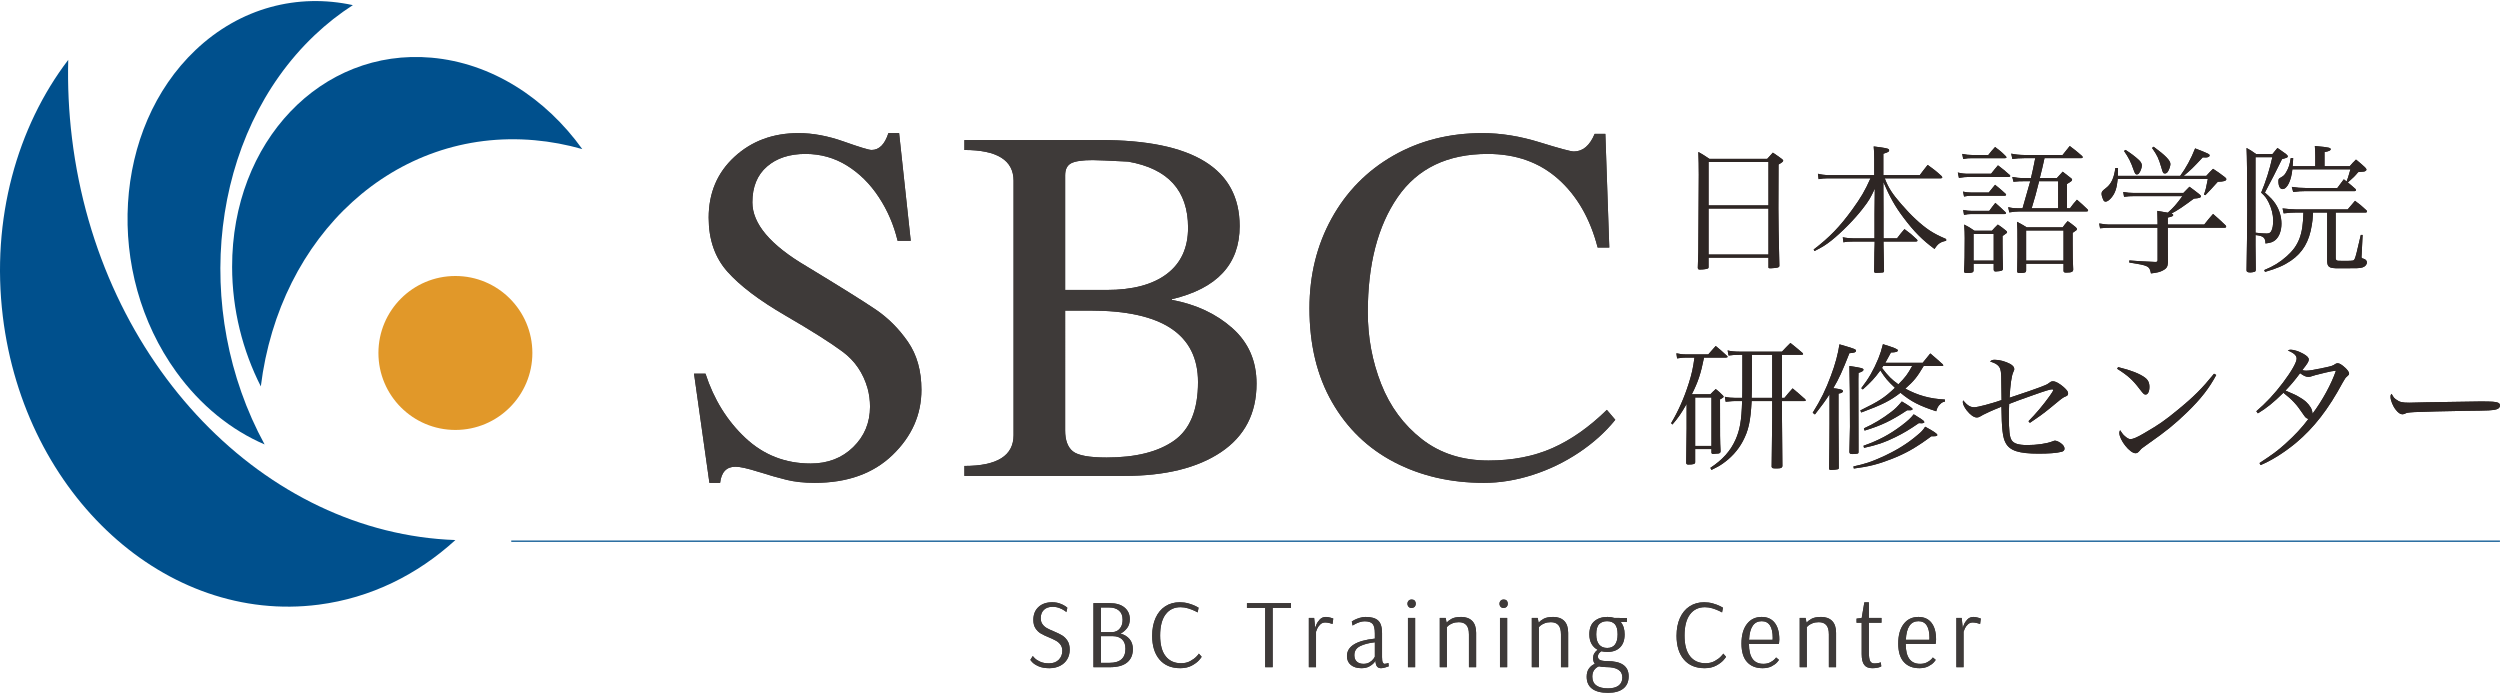 <?xml version="1.0" encoding="utf-8"?>
<!-- Generator: Adobe Illustrator 26.3.1, SVG Export Plug-In . SVG Version: 6.00 Build 0)  -->
<svg version="1.1" id="レイヤー_1" xmlns="http://www.w3.org/2000/svg" xmlns:xlink="http://www.w3.org/1999/xlink" x="0px"
	 y="0px" width="980px" height="272px" viewBox="0 0 980 272" style="enable-background:new 0 0 980 272;" xml:space="preserve">
<style type="text/css">
	.st0{fill:#00508D;}
	.st1{fill:#E19829;}
	.st2{fill:#3E3A39;}
	.st3{fill:#2E2624;}
	.st4{fill:none;stroke:#00508D;stroke-width:0.5;stroke-miterlimit:10;}
</style>
<g>
	<path class="st0" d="M28.208,54.099c-1.259-10.348-1.724-20.584-1.461-30.631C6.741,49.691-3.547,85.827,1.108,124.076
		c8.532,70.11,63.959,120.682,123.799,112.956c20.418-2.636,38.704-11.727,53.607-25.335
		C104.087,209.084,39.015,142.903,28.208,54.099z"/>
	<path class="st0" d="M123.289,13.841c4.77-4.53,9.804-8.467,15.036-11.83c-21.477-4.687-44.079,0.898-61.709,17.642
		c-32.317,30.693-35.682,87.172-7.516,126.15c9.61,13.299,21.651,22.836,34.626,28.419C74.931,121.429,82.355,52.717,123.289,13.841
		z"/>
	<path class="st0" d="M209.544,54.964c6.382,0.564,12.634,1.747,18.716,3.485c-14.385-20.019-35.539-33.757-59.127-35.841
		c-43.239-3.819-78.225,32.915-78.145,82.048c0.027,16.764,4.139,32.802,11.255,46.814
		C109.567,92.218,154.777,50.126,209.544,54.964z"/>
	<circle class="st1" cx="178.515" cy="138.365" r="30.174"/>
	<g>
		<g>
			<g>
				<path class="st2" d="M407.153,261.195c-1.107-0.491-1.923-1.011-2.452-1.565c-0.528-0.555-0.792-0.883-0.792-0.985l0.966-1.509
					c0,0.079,0.245,0.37,0.733,0.871c0.489,0.501,1.203,0.966,2.144,1.388c0.939,0.426,2.092,0.638,3.457,0.638
					c1.622,0,2.897-0.468,3.823-1.407c0.928-0.939,1.392-2.105,1.392-3.497c0-0.954-0.232-1.75-0.696-2.395
					c-0.464-0.645-1.037-1.158-1.718-1.547c-0.683-0.385-1.603-0.822-2.763-1.312c-1.339-0.54-2.42-1.056-3.244-1.543
					c-0.824-0.491-1.52-1.166-2.086-2.029c-0.566-0.864-0.849-1.961-0.849-3.3c0-2.112,0.667-3.794,2.007-5.043
					c1.339-1.248,3.129-1.871,5.369-1.871c1.107,0,2.105,0.158,2.993,0.483c0.888,0.321,1.603,0.667,2.144,1.041
					c0.541,0.374,0.811,0.585,0.811,0.637l-0.387,1.701c0-0.053-0.256-0.26-0.771-0.619c-0.517-0.362-1.173-0.698-1.971-1.003
					c-0.798-0.309-1.686-0.464-2.665-0.464c-1.443,0-2.574,0.4-3.399,1.196c-0.824,0.8-1.235,1.878-1.235,3.244
					c0,0.954,0.224,1.747,0.675,2.377c0.451,0.63,1.017,1.139,1.699,1.524c0.683,0.389,1.59,0.815,2.723,1.275
					c1.363,0.569,2.459,1.101,3.284,1.603c0.822,0.502,1.526,1.207,2.105,2.105c0.579,0.901,0.869,2.063,0.869,3.478
					c0,1.418-0.328,2.671-0.987,3.764c-0.656,1.098-1.59,1.954-2.799,2.569c-1.211,0.618-2.614,0.928-4.211,0.928
					C409.652,261.927,408.26,261.682,407.153,261.195z"/>
				<path class="st2" d="M407.153,261.195c-1.107-0.491-1.923-1.011-2.452-1.565c-0.528-0.555-0.792-0.883-0.792-0.985l0.966-1.509
					c0,0.079,0.245,0.37,0.733,0.871c0.489,0.501,1.203,0.966,2.144,1.388c0.939,0.426,2.092,0.638,3.457,0.638
					c1.622,0,2.897-0.468,3.823-1.407c0.928-0.939,1.392-2.105,1.392-3.497c0-0.954-0.232-1.75-0.696-2.395
					c-0.464-0.645-1.037-1.158-1.718-1.547c-0.683-0.385-1.603-0.822-2.763-1.312c-1.339-0.54-2.42-1.056-3.244-1.543
					c-0.824-0.491-1.52-1.166-2.086-2.029c-0.566-0.864-0.849-1.961-0.849-3.3c0-2.112,0.667-3.794,2.007-5.043
					c1.339-1.248,3.129-1.871,5.369-1.871c1.107,0,2.105,0.158,2.993,0.483c0.888,0.321,1.603,0.667,2.144,1.041
					c0.541,0.374,0.811,0.585,0.811,0.637l-0.387,1.701c0-0.053-0.256-0.26-0.771-0.619c-0.517-0.362-1.173-0.698-1.971-1.003
					c-0.798-0.309-1.686-0.464-2.665-0.464c-1.443,0-2.574,0.4-3.399,1.196c-0.824,0.8-1.235,1.878-1.235,3.244
					c0,0.954,0.224,1.747,0.675,2.377c0.451,0.63,1.017,1.139,1.699,1.524c0.683,0.389,1.59,0.815,2.723,1.275
					c1.363,0.569,2.459,1.101,3.284,1.603c0.822,0.502,1.526,1.207,2.105,2.105c0.579,0.901,0.869,2.063,0.869,3.478
					c0,1.418-0.328,2.671-0.987,3.764c-0.656,1.098-1.59,1.954-2.799,2.569c-1.211,0.618-2.614,0.928-4.211,0.928
					C409.652,261.927,408.26,261.682,407.153,261.195z"/>
			</g>
			<g>
				<path class="st2" d="M428.629,236.436h6.335c2.523,0,4.474,0.573,5.852,1.716c1.377,1.147,2.065,2.659,2.065,4.541
					c0,1.388-0.347,2.546-1.043,3.474c-0.694,0.928-1.558,1.664-2.587,2.203c1.494,0.411,2.67,1.132,3.534,2.161
					c0.862,1.03,1.294,2.331,1.294,3.904c0,2.263-0.753,4.017-2.26,5.25c-1.507,1.237-3.779,1.856-6.818,1.856h-6.373V236.436z
					 M436.122,247.79c0.542,0,1.115-0.155,1.72-0.464c0.604-0.306,1.126-0.83,1.564-1.562c0.438-0.735,0.656-1.693,0.656-2.878
					c0-1.569-0.477-2.757-1.43-3.553c-0.952-0.8-2.214-1.199-3.785-1.199h-3.282v9.656H436.122z M434.886,259.841
					c4.196,0,6.295-1.841,6.295-5.522c0-1.648-0.451-2.886-1.352-3.708c-0.902-0.826-2.086-1.237-3.553-1.237h-4.711v10.467H434.886
					z"/>
				<path class="st2" d="M428.629,236.436h6.335c2.523,0,4.474,0.573,5.852,1.716c1.377,1.147,2.065,2.659,2.065,4.541
					c0,1.388-0.347,2.546-1.043,3.474c-0.694,0.928-1.558,1.664-2.587,2.203c1.494,0.411,2.67,1.132,3.534,2.161
					c0.862,1.03,1.294,2.331,1.294,3.904c0,2.263-0.753,4.017-2.26,5.25c-1.507,1.237-3.779,1.856-6.818,1.856h-6.373V236.436z
					 M436.122,247.79c0.542,0,1.115-0.155,1.72-0.464c0.604-0.306,1.126-0.83,1.564-1.562c0.438-0.735,0.656-1.693,0.656-2.878
					c0-1.569-0.477-2.757-1.43-3.553c-0.952-0.8-2.214-1.199-3.785-1.199h-3.282v9.656H436.122z M434.886,259.841
					c4.196,0,6.295-1.841,6.295-5.522c0-1.648-0.451-2.886-1.352-3.708c-0.902-0.826-2.086-1.237-3.553-1.237h-4.711v10.467H434.886
					z"/>
			</g>
			<g>
				<path class="st2" d="M454.545,258.547c-1.931-2.252-2.897-5.36-2.897-9.328c0-2.652,0.445-4.968,1.333-6.952
					c0.888-1.984,2.148-3.508,3.785-4.575c1.635-1.071,3.535-1.603,5.696-1.603c1.185,0,2.324,0.154,3.419,0.46
					c1.094,0.309,2.027,0.66,2.801,1.045c0.771,0.385,1.158,0.592,1.158,0.619l-0.347,1.852c0-0.023-0.374-0.219-1.121-0.577
					c-0.747-0.362-1.616-0.698-2.608-1.007c-0.99-0.306-1.988-0.46-2.993-0.46c-2.497,0-4.455,0.943-5.871,2.836
					c-1.416,1.894-2.124,4.655-2.124,8.287c0,3.58,0.72,6.28,2.163,8.11c1.441,1.829,3.462,2.742,6.063,2.742
					c1.365,0,2.563-0.283,3.593-0.849c1.03-0.566,1.846-1.173,2.452-1.814c0.606-0.645,0.909-1.019,0.909-1.12l1.081,1.234
					c0,0.132-0.336,0.573-1.003,1.335c-0.671,0.758-1.63,1.471-2.878,2.142c-1.251,0.668-2.75,1.003-4.5,1.003
					C459.181,261.927,456.477,260.803,454.545,258.547z"/>
				<path class="st2" d="M454.545,258.547c-1.931-2.252-2.897-5.36-2.897-9.328c0-2.652,0.445-4.968,1.333-6.952
					c0.888-1.984,2.148-3.508,3.785-4.575c1.635-1.071,3.535-1.603,5.696-1.603c1.185,0,2.324,0.154,3.419,0.46
					c1.094,0.309,2.027,0.66,2.801,1.045c0.771,0.385,1.158,0.592,1.158,0.619l-0.347,1.852c0-0.023-0.374-0.219-1.121-0.577
					c-0.747-0.362-1.616-0.698-2.608-1.007c-0.99-0.306-1.988-0.46-2.993-0.46c-2.497,0-4.455,0.943-5.871,2.836
					c-1.416,1.894-2.124,4.655-2.124,8.287c0,3.58,0.72,6.28,2.163,8.11c1.441,1.829,3.462,2.742,6.063,2.742
					c1.365,0,2.563-0.283,3.593-0.849c1.03-0.566,1.846-1.173,2.452-1.814c0.606-0.645,0.909-1.019,0.909-1.12l1.081,1.234
					c0,0.132-0.336,0.573-1.003,1.335c-0.671,0.758-1.63,1.471-2.878,2.142c-1.251,0.668-2.75,1.003-4.5,1.003
					C459.181,261.927,456.477,260.803,454.545,258.547z"/>
			</g>
			<g>
				<path class="st2" d="M495.95,261.542v-23.254h-7.146v-1.852h17.266v1.852h-7.182v23.254H495.95z"/>
				<path class="st2" d="M495.95,261.542v-23.254h-7.146v-1.852h17.266v1.852h-7.182v23.254H495.95z"/>
			</g>
			<g>
				<path class="st2" d="M513.063,242.23h2.082l0.426,3.976c0-0.151,0.147-0.596,0.445-1.331c0.294-0.732,0.754-1.422,1.369-2.067
					c0.618-0.641,1.418-0.966,2.395-0.966c0.49,0,1.045,0.087,1.663,0.253c0.615,0.166,1.015,0.29,1.196,0.366l-0.272,2.124
					c-0.177-0.076-0.585-0.192-1.214-0.347c-0.634-0.154-1.192-0.23-1.682-0.23c-0.747,0-1.384,0.249-1.912,0.75
					c-0.528,0.506-0.92,1.037-1.177,1.603c-0.256,0.57-0.423,0.992-0.502,1.275v13.907h-2.818V242.23z"/>
				<path class="st2" d="M513.063,242.23h2.082l0.426,3.976c0-0.151,0.147-0.596,0.445-1.331c0.294-0.732,0.754-1.422,1.369-2.067
					c0.618-0.641,1.418-0.966,2.395-0.966c0.49,0,1.045,0.087,1.663,0.253c0.615,0.166,1.015,0.29,1.196,0.366l-0.272,2.124
					c-0.177-0.076-0.585-0.192-1.214-0.347c-0.634-0.154-1.192-0.23-1.682-0.23c-0.747,0-1.384,0.249-1.912,0.75
					c-0.528,0.506-0.92,1.037-1.177,1.603c-0.256,0.57-0.423,0.992-0.502,1.275v13.907h-2.818V242.23z"/>
			</g>
			<g>
				<path class="st2" d="M529.554,260.671c-1.03-0.834-1.547-1.999-1.547-3.493c0-3.787,3.643-6.065,10.931-6.838v-2.048
					c0-1.825-0.294-3.074-0.886-3.745c-0.593-0.667-1.637-1.003-3.131-1.003c-0.667,0-1.35,0.121-2.044,0.366
					c-0.698,0.245-1.282,0.502-1.758,0.773c-0.479,0.272-0.781,0.445-0.909,0.52l-0.309-1.584c0.128-0.102,0.457-0.294,0.985-0.577
					c0.528-0.283,1.199-0.555,2.01-0.811c0.811-0.256,1.626-0.389,2.452-0.389c2.214,0,3.836,0.464,4.865,1.392
					c1.03,0.928,1.547,2.561,1.547,4.903v9.464c0,1.03,0.094,1.728,0.29,2.086c0.192,0.362,0.43,0.543,0.713,0.543
					c0.234,0,0.517-0.046,0.849-0.136c0.336-0.09,0.555-0.162,0.656-0.215l0.117,1.317c-0.207,0.075-0.645,0.219-1.312,0.422
					c-0.672,0.207-1.238,0.309-1.701,0.309c-0.667,0-1.184-0.211-1.543-0.637c-0.362-0.423-0.581-1.177-0.656-2.26h-0.038
					c0,0.106-0.207,0.4-0.618,0.89c-0.415,0.487-1.026,0.947-1.837,1.369c-0.811,0.426-1.822,0.637-3.033,0.637
					C531.949,261.927,530.584,261.508,529.554,260.671z M536.894,259.611c0.668-0.411,1.177-0.864,1.524-1.354
					c0.347-0.487,0.52-0.769,0.52-0.849v-5.639c-2.342,0.256-4.266,0.758-5.775,1.505c-1.505,0.747-2.259,1.931-2.259,3.553
					c0,1.109,0.324,1.954,0.966,2.531c0.645,0.581,1.52,0.871,2.629,0.871C535.427,260.23,536.223,260.022,536.894,259.611z"/>
				<path class="st2" d="M529.554,260.671c-1.03-0.834-1.547-1.999-1.547-3.493c0-3.787,3.643-6.065,10.931-6.838v-2.048
					c0-1.825-0.294-3.074-0.886-3.745c-0.593-0.667-1.637-1.003-3.131-1.003c-0.667,0-1.35,0.121-2.044,0.366
					c-0.698,0.245-1.282,0.502-1.758,0.773c-0.479,0.272-0.781,0.445-0.909,0.52l-0.309-1.584c0.128-0.102,0.457-0.294,0.985-0.577
					c0.528-0.283,1.199-0.555,2.01-0.811c0.811-0.256,1.626-0.389,2.452-0.389c2.214,0,3.836,0.464,4.865,1.392
					c1.03,0.928,1.547,2.561,1.547,4.903v9.464c0,1.03,0.094,1.728,0.29,2.086c0.192,0.362,0.43,0.543,0.713,0.543
					c0.234,0,0.517-0.046,0.849-0.136c0.336-0.09,0.555-0.162,0.656-0.215l0.117,1.317c-0.207,0.075-0.645,0.219-1.312,0.422
					c-0.672,0.207-1.238,0.309-1.701,0.309c-0.667,0-1.184-0.211-1.543-0.637c-0.362-0.423-0.581-1.177-0.656-2.26h-0.038
					c0,0.106-0.207,0.4-0.618,0.89c-0.415,0.487-1.026,0.947-1.837,1.369c-0.811,0.426-1.822,0.637-3.033,0.637
					C531.949,261.927,530.584,261.508,529.554,260.671z M536.894,259.611c0.668-0.411,1.177-0.864,1.524-1.354
					c0.347-0.487,0.52-0.769,0.52-0.849v-5.639c-2.342,0.256-4.266,0.758-5.775,1.505c-1.505,0.747-2.259,1.931-2.259,3.553
					c0,1.109,0.324,1.954,0.966,2.531c0.645,0.581,1.52,0.871,2.629,0.871C535.427,260.23,536.223,260.022,536.894,259.611z"/>
			</g>
			<g>
				<path class="st2" d="M552.227,237.904c-0.336-0.336-0.502-0.747-0.502-1.237c0-0.487,0.166-0.901,0.502-1.234
					c0.283-0.287,0.656-0.426,1.12-0.426c0.487,0,0.875,0.128,1.158,0.385c0.309,0.336,0.464,0.762,0.464,1.275
					c0,0.464-0.155,0.875-0.464,1.237c-0.362,0.283-0.747,0.426-1.158,0.426C552.883,238.33,552.51,238.186,552.227,237.904z
					 M551.918,261.542V242.23h2.821v19.312H551.918z"/>
				<path class="st2" d="M552.227,237.904c-0.336-0.336-0.502-0.747-0.502-1.237c0-0.487,0.166-0.901,0.502-1.234
					c0.283-0.287,0.656-0.426,1.12-0.426c0.487,0,0.875,0.128,1.158,0.385c0.309,0.336,0.464,0.762,0.464,1.275
					c0,0.464-0.155,0.875-0.464,1.237c-0.362,0.283-0.747,0.426-1.158,0.426C552.883,238.33,552.51,238.186,552.227,237.904z
					 M551.918,261.542V242.23h2.821v19.312H551.918z"/>
			</g>
			<g>
				<path class="st2" d="M564.391,242.23h2.32l0.347,1.852c0.411-0.487,1.056-0.985,1.931-1.486
					c0.875-0.502,2.135-0.754,3.783-0.754c1.856,0,3.297,0.525,4.326,1.565c1.03,1.045,1.547,2.595,1.547,4.655v13.481h-2.822v-12.9
					c0-1.648-0.336-2.852-1.003-3.614c-0.671-0.758-1.66-1.139-2.972-1.139c-0.928,0-1.739,0.143-2.437,0.426
					c-0.694,0.283-1.241,0.592-1.641,0.924c-0.4,0.336-0.596,0.528-0.596,0.581v15.721h-2.784V242.23z"/>
				<path class="st2" d="M564.391,242.23h2.32l0.347,1.852c0.411-0.487,1.056-0.985,1.931-1.486
					c0.875-0.502,2.135-0.754,3.783-0.754c1.856,0,3.297,0.525,4.326,1.565c1.03,1.045,1.547,2.595,1.547,4.655v13.481h-2.822v-12.9
					c0-1.648-0.336-2.852-1.003-3.614c-0.671-0.758-1.66-1.139-2.972-1.139c-0.928,0-1.739,0.143-2.437,0.426
					c-0.694,0.283-1.241,0.592-1.641,0.924c-0.4,0.336-0.596,0.528-0.596,0.581v15.721h-2.784V242.23z"/>
			</g>
			<g>
				<path class="st2" d="M588.301,237.904c-0.336-0.336-0.502-0.747-0.502-1.237c0-0.487,0.166-0.901,0.502-1.234
					c0.283-0.287,0.656-0.426,1.12-0.426c0.486,0,0.875,0.128,1.158,0.385c0.309,0.336,0.464,0.762,0.464,1.275
					c0,0.464-0.155,0.875-0.464,1.237c-0.362,0.283-0.747,0.426-1.158,0.426C588.958,238.33,588.585,238.186,588.301,237.904z
					 M587.992,261.542V242.23h2.822v19.312H587.992z"/>
				<path class="st2" d="M588.301,237.904c-0.336-0.336-0.502-0.747-0.502-1.237c0-0.487,0.166-0.901,0.502-1.234
					c0.283-0.287,0.656-0.426,1.12-0.426c0.486,0,0.875,0.128,1.158,0.385c0.309,0.336,0.464,0.762,0.464,1.275
					c0,0.464-0.155,0.875-0.464,1.237c-0.362,0.283-0.747,0.426-1.158,0.426C588.958,238.33,588.585,238.186,588.301,237.904z
					 M587.992,261.542V242.23h2.822v19.312H587.992z"/>
			</g>
			<g>
				<path class="st2" d="M600.466,242.23h2.32l0.347,1.852c0.411-0.487,1.056-0.985,1.931-1.486
					c0.875-0.502,2.135-0.754,3.783-0.754c1.856,0,3.297,0.525,4.326,1.565c1.03,1.045,1.547,2.595,1.547,4.655v13.481h-2.822v-12.9
					c0-1.648-0.336-2.852-1.003-3.614c-0.671-0.758-1.66-1.139-2.972-1.139c-0.928,0-1.739,0.143-2.437,0.426
					c-0.694,0.283-1.241,0.592-1.641,0.924c-0.4,0.336-0.596,0.528-0.596,0.581v15.721h-2.784V242.23z"/>
				<path class="st2" d="M600.466,242.23h2.32l0.347,1.852c0.411-0.487,1.056-0.985,1.931-1.486
					c0.875-0.502,2.135-0.754,3.783-0.754c1.856,0,3.297,0.525,4.326,1.565c1.03,1.045,1.547,2.595,1.547,4.655v13.481h-2.822v-12.9
					c0-1.648-0.336-2.852-1.003-3.614c-0.671-0.758-1.66-1.139-2.972-1.139c-0.928,0-1.739,0.143-2.437,0.426
					c-0.694,0.283-1.241,0.592-1.641,0.924c-0.4,0.336-0.596,0.528-0.596,0.581v15.721h-2.784V242.23z"/>
			</g>
			<g>
				<path class="st2" d="M624.104,269.98c-1.414-1.068-2.124-2.633-2.124-4.692c0-1.339,0.302-2.421,0.909-3.244
					c0.603-0.826,1.369-1.43,2.297-1.814c-0.464-0.543-0.694-1.302-0.694-2.282c0-1.26,0.593-2.342,1.777-3.244
					c-1.03-0.54-1.829-1.316-2.395-2.335c-0.566-1.019-0.849-2.248-0.849-3.689c0-2.342,0.66-4.07,1.988-5.175
					c1.324-1.109,3.033-1.664,5.119-1.664c1.003,0,1.89,0.132,2.663,0.389l4.983,0.038v1.505l-2.471,0.079
					c1.03,1.158,1.543,2.769,1.543,4.828c0,2.214-0.596,3.915-1.796,5.1c-1.196,1.185-2.852,1.777-4.964,1.777
					c-0.875,0-1.66-0.09-2.354-0.272c-0.901,0.592-1.354,1.26-1.354,2.007c0,0.698,0.283,1.181,0.852,1.448
					c0.566,0.272,1.479,0.407,2.742,0.407c5.639,0,8.456,1.984,8.456,5.948c0,2.112-0.701,3.719-2.105,4.828
					c-1.403,1.105-3.406,1.66-6.005,1.66C627.594,271.583,625.523,271.047,624.104,269.98z M634.496,268.746
					c0.977-0.735,1.467-1.799,1.467-3.187c0-2.704-2.101-4.055-6.295-4.055c-1.211,0-2.176-0.105-2.897-0.309
					c-0.773,0.309-1.399,0.803-1.875,1.486c-0.475,0.683-0.713,1.539-0.713,2.569c0,1.543,0.532,2.697,1.603,3.455
					c1.068,0.762,2.58,1.139,4.538,1.139C632.127,269.844,633.516,269.478,634.496,268.746z M634.108,248.642
					c0-1.856-0.358-3.176-1.079-3.961c-0.724-0.785-1.739-1.177-3.051-1.177c-1.313,0-2.35,0.385-3.112,1.158
					c-0.758,0.773-1.139,2.112-1.139,4.017c0,1.75,0.373,3.078,1.12,3.979c0.747,0.901,1.803,1.35,3.168,1.35
					C632.742,254.01,634.108,252.222,634.108,248.642z"/>
				<path class="st2" d="M624.104,269.98c-1.414-1.068-2.124-2.633-2.124-4.692c0-1.339,0.302-2.421,0.909-3.244
					c0.603-0.826,1.369-1.43,2.297-1.814c-0.464-0.543-0.694-1.302-0.694-2.282c0-1.26,0.593-2.342,1.777-3.244
					c-1.03-0.54-1.829-1.316-2.395-2.335c-0.566-1.019-0.849-2.248-0.849-3.689c0-2.342,0.66-4.07,1.988-5.175
					c1.324-1.109,3.033-1.664,5.119-1.664c1.003,0,1.89,0.132,2.663,0.389l4.983,0.038v1.505l-2.471,0.079
					c1.03,1.158,1.543,2.769,1.543,4.828c0,2.214-0.596,3.915-1.796,5.1c-1.196,1.185-2.852,1.777-4.964,1.777
					c-0.875,0-1.66-0.09-2.354-0.272c-0.901,0.592-1.354,1.26-1.354,2.007c0,0.698,0.283,1.181,0.852,1.448
					c0.566,0.272,1.479,0.407,2.742,0.407c5.639,0,8.456,1.984,8.456,5.948c0,2.112-0.701,3.719-2.105,4.828
					c-1.403,1.105-3.406,1.66-6.005,1.66C627.594,271.583,625.523,271.047,624.104,269.98z M634.496,268.746
					c0.977-0.735,1.467-1.799,1.467-3.187c0-2.704-2.101-4.055-6.295-4.055c-1.211,0-2.176-0.105-2.897-0.309
					c-0.773,0.309-1.399,0.803-1.875,1.486c-0.475,0.683-0.713,1.539-0.713,2.569c0,1.543,0.532,2.697,1.603,3.455
					c1.068,0.762,2.58,1.139,4.538,1.139C632.127,269.844,633.516,269.478,634.496,268.746z M634.108,248.642
					c0-1.856-0.358-3.176-1.079-3.961c-0.724-0.785-1.739-1.177-3.051-1.177c-1.313,0-2.35,0.385-3.112,1.158
					c-0.758,0.773-1.139,2.112-1.139,4.017c0,1.75,0.373,3.078,1.12,3.979c0.747,0.901,1.803,1.35,3.168,1.35
					C632.742,254.01,634.108,252.222,634.108,248.642z"/>
			</g>
			<g>
				<path class="st2" d="M660.104,258.547c-1.931-2.252-2.897-5.36-2.897-9.328c0-2.652,0.445-4.968,1.331-6.952
					c0.89-1.984,2.15-3.508,3.787-4.575c1.633-1.071,3.534-1.603,5.696-1.603c1.184,0,2.323,0.154,3.417,0.46
					c1.094,0.309,2.029,0.66,2.803,1.045c0.769,0.385,1.158,0.592,1.158,0.619l-0.347,1.852c0-0.023-0.373-0.219-1.12-0.577
					c-0.747-0.362-1.618-0.698-2.61-1.007c-0.988-0.306-1.988-0.46-2.991-0.46c-2.497,0-4.455,0.943-5.873,2.836
					c-1.414,1.894-2.124,4.655-2.124,8.287c0,3.58,0.721,6.28,2.165,8.11c1.441,1.829,3.463,2.742,6.061,2.742
					c1.365,0,2.565-0.283,3.595-0.849c1.03-0.566,1.844-1.173,2.451-1.814c0.604-0.645,0.909-1.019,0.909-1.12l1.079,1.234
					c0,0.132-0.336,0.573-1.003,1.335c-0.671,0.758-1.629,1.471-2.878,2.142c-1.248,0.668-2.75,1.003-4.5,1.003
					C664.74,261.927,662.035,260.803,660.104,258.547z"/>
				<path class="st2" d="M660.104,258.547c-1.931-2.252-2.897-5.36-2.897-9.328c0-2.652,0.445-4.968,1.331-6.952
					c0.89-1.984,2.15-3.508,3.787-4.575c1.633-1.071,3.534-1.603,5.696-1.603c1.184,0,2.323,0.154,3.417,0.46
					c1.094,0.309,2.029,0.66,2.803,1.045c0.769,0.385,1.158,0.592,1.158,0.619l-0.347,1.852c0-0.023-0.373-0.219-1.12-0.577
					c-0.747-0.362-1.618-0.698-2.61-1.007c-0.988-0.306-1.988-0.46-2.991-0.46c-2.497,0-4.455,0.943-5.873,2.836
					c-1.414,1.894-2.124,4.655-2.124,8.287c0,3.58,0.721,6.28,2.165,8.11c1.441,1.829,3.463,2.742,6.061,2.742
					c1.365,0,2.565-0.283,3.595-0.849c1.03-0.566,1.844-1.173,2.451-1.814c0.604-0.645,0.909-1.019,0.909-1.12l1.079,1.234
					c0,0.132-0.336,0.573-1.003,1.335c-0.671,0.758-1.629,1.471-2.878,2.142c-1.248,0.668-2.75,1.003-4.5,1.003
					C664.74,261.927,662.035,260.803,660.104,258.547z"/>
			</g>
			<g>
				<path class="st2" d="M684.859,259.513c-1.467-1.607-2.199-4.021-2.199-7.242c0-3.244,0.705-5.794,2.124-7.646
					c1.414-1.856,3.346-2.784,5.794-2.784c2.214,0,3.919,0.769,5.118,2.301c1.196,1.531,1.795,3.7,1.795,6.507
					c0,0.49-0.026,0.89-0.079,1.199c-0.049,0.306-0.09,0.502-0.113,0.577h-11.704c0,5.201,1.878,7.804,5.639,7.804
					c1.03,0,1.912-0.189,2.644-0.562c0.735-0.374,1.309-0.773,1.72-1.196c0.411-0.426,0.619-0.679,0.619-0.754l1.12,0.928
					c0,0.102-0.245,0.43-0.735,0.985c-0.487,0.554-1.211,1.075-2.161,1.565c-0.954,0.486-2.124,0.732-3.515,0.732
					C688.348,261.927,686.326,261.124,684.859,259.513z M694.862,250.803l0.041-0.735c0-4.375-1.445-6.563-4.326-6.563
					c-1.52,0-2.693,0.596-3.515,1.795c-0.826,1.196-1.302,3.033-1.43,5.503H694.862z"/>
				<path class="st2" d="M684.859,259.513c-1.467-1.607-2.199-4.021-2.199-7.242c0-3.244,0.705-5.794,2.124-7.646
					c1.414-1.856,3.346-2.784,5.794-2.784c2.214,0,3.919,0.769,5.118,2.301c1.196,1.531,1.795,3.7,1.795,6.507
					c0,0.49-0.026,0.89-0.079,1.199c-0.049,0.306-0.09,0.502-0.113,0.577h-11.704c0,5.201,1.878,7.804,5.639,7.804
					c1.03,0,1.912-0.189,2.644-0.562c0.735-0.374,1.309-0.773,1.72-1.196c0.411-0.426,0.619-0.679,0.619-0.754l1.12,0.928
					c0,0.102-0.245,0.43-0.735,0.985c-0.487,0.554-1.211,1.075-2.161,1.565c-0.954,0.486-2.124,0.732-3.515,0.732
					C688.348,261.927,686.326,261.124,684.859,259.513z M694.862,250.803l0.041-0.735c0-4.375-1.445-6.563-4.326-6.563
					c-1.52,0-2.693,0.596-3.515,1.795c-0.826,1.196-1.302,3.033-1.43,5.503H694.862z"/>
			</g>
			<g>
				<path class="st2" d="M705.484,242.23h2.32l0.347,1.852c0.411-0.487,1.056-0.985,1.931-1.486
					c0.875-0.502,2.135-0.754,3.783-0.754c1.856,0,3.297,0.525,4.326,1.565c1.03,1.045,1.547,2.595,1.547,4.655v13.481h-2.822v-12.9
					c0-1.648-0.336-2.852-1.003-3.614c-0.671-0.758-1.66-1.139-2.973-1.139c-0.928,0-1.739,0.143-2.436,0.426
					c-0.694,0.283-1.241,0.592-1.641,0.924c-0.4,0.336-0.596,0.528-0.596,0.581v15.721h-2.784V242.23z"/>
				<path class="st2" d="M705.484,242.23h2.32l0.347,1.852c0.411-0.487,1.056-0.985,1.931-1.486
					c0.875-0.502,2.135-0.754,3.783-0.754c1.856,0,3.297,0.525,4.326,1.565c1.03,1.045,1.547,2.595,1.547,4.655v13.481h-2.822v-12.9
					c0-1.648-0.336-2.852-1.003-3.614c-0.671-0.758-1.66-1.139-2.973-1.139c-0.928,0-1.739,0.143-2.436,0.426
					c-0.694,0.283-1.241,0.592-1.641,0.924c-0.4,0.336-0.596,0.528-0.596,0.581v15.721h-2.784V242.23z"/>
			</g>
			<g>
				<path class="st2" d="M730.786,260.633c-0.672-0.864-1.007-2.286-1.007-4.266v-12.244h-2.007v-1.626l2.007-0.23l1.045-6.141
					h1.777v6.103h4.945v1.893H732.6v11.546c0,1.675,0.158,2.829,0.483,3.459c0.321,0.63,0.883,0.947,1.679,0.947
					c0.645,0,1.222-0.064,1.739-0.196c0.516-0.128,0.773-0.204,0.773-0.23l0.192,1.547c-0.053,0.049-0.211,0.132-0.483,0.249
					c-0.272,0.117-0.672,0.226-1.196,0.328c-0.528,0.102-1.166,0.155-1.912,0.155C732.483,261.927,731.453,261.497,730.786,260.633z
					"/>
				<path class="st2" d="M730.786,260.633c-0.672-0.864-1.007-2.286-1.007-4.266v-12.244h-2.007v-1.626l2.007-0.23l1.045-6.141
					h1.777v6.103h4.945v1.893H732.6v11.546c0,1.675,0.158,2.829,0.483,3.459c0.321,0.63,0.883,0.947,1.679,0.947
					c0.645,0,1.222-0.064,1.739-0.196c0.516-0.128,0.773-0.204,0.773-0.23l0.192,1.547c-0.053,0.049-0.211,0.132-0.483,0.249
					c-0.272,0.117-0.672,0.226-1.196,0.328c-0.528,0.102-1.166,0.155-1.912,0.155C732.483,261.927,731.453,261.497,730.786,260.633z
					"/>
			</g>
			<g>
				<path class="st2" d="M746.311,259.513c-1.467-1.607-2.203-4.021-2.203-7.242c0-3.244,0.709-5.794,2.124-7.646
					c1.418-1.856,3.35-2.784,5.794-2.784c2.214,0,3.923,0.769,5.118,2.301c1.199,1.531,1.795,3.7,1.795,6.507
					c0,0.49-0.026,0.89-0.075,1.199c-0.053,0.306-0.09,0.502-0.117,0.577h-11.704c0,5.201,1.883,7.804,5.639,7.804
					c1.03,0,1.912-0.189,2.648-0.562c0.732-0.374,1.305-0.773,1.72-1.196c0.411-0.426,0.615-0.679,0.615-0.754l1.12,0.928
					c0,0.102-0.245,0.43-0.732,0.985c-0.49,0.554-1.211,1.075-2.165,1.565c-0.951,0.486-2.124,0.732-3.516,0.732
					C749.8,261.927,747.778,261.124,746.311,259.513z M756.314,250.803l0.038-0.735c0-4.375-1.441-6.563-4.326-6.563
					c-1.52,0-2.689,0.596-3.516,1.795c-0.822,1.196-1.297,3.033-1.426,5.503H756.314z"/>
				<path class="st2" d="M746.311,259.513c-1.467-1.607-2.203-4.021-2.203-7.242c0-3.244,0.709-5.794,2.124-7.646
					c1.418-1.856,3.35-2.784,5.794-2.784c2.214,0,3.923,0.769,5.118,2.301c1.199,1.531,1.795,3.7,1.795,6.507
					c0,0.49-0.026,0.89-0.075,1.199c-0.053,0.306-0.09,0.502-0.117,0.577h-11.704c0,5.201,1.883,7.804,5.639,7.804
					c1.03,0,1.912-0.189,2.648-0.562c0.732-0.374,1.305-0.773,1.72-1.196c0.411-0.426,0.615-0.679,0.615-0.754l1.12,0.928
					c0,0.102-0.245,0.43-0.732,0.985c-0.49,0.554-1.211,1.075-2.165,1.565c-0.951,0.486-2.124,0.732-3.516,0.732
					C749.8,261.927,747.778,261.124,746.311,259.513z M756.314,250.803l0.038-0.735c0-4.375-1.441-6.563-4.326-6.563
					c-1.52,0-2.689,0.596-3.516,1.795c-0.822,1.196-1.297,3.033-1.426,5.503H756.314z"/>
			</g>
			<g>
				<path class="st2" d="M766.898,242.23h2.082l0.426,3.976c0-0.151,0.147-0.596,0.445-1.331c0.294-0.732,0.754-1.422,1.369-2.067
					c0.619-0.641,1.418-0.966,2.395-0.966c0.491,0,1.045,0.087,1.664,0.253c0.615,0.166,1.015,0.29,1.196,0.366l-0.271,2.124
					c-0.177-0.076-0.585-0.192-1.215-0.347c-0.634-0.154-1.192-0.23-1.682-0.23c-0.747,0-1.384,0.249-1.913,0.75
					c-0.528,0.506-0.92,1.037-1.177,1.603c-0.256,0.57-0.422,0.992-0.501,1.275v13.907h-2.818V242.23z"/>
				<path class="st2" d="M766.898,242.23h2.082l0.426,3.976c0-0.151,0.147-0.596,0.445-1.331c0.294-0.732,0.754-1.422,1.369-2.067
					c0.619-0.641,1.418-0.966,2.395-0.966c0.491,0,1.045,0.087,1.664,0.253c0.615,0.166,1.015,0.29,1.196,0.366l-0.271,2.124
					c-0.177-0.076-0.585-0.192-1.215-0.347c-0.634-0.154-1.192-0.23-1.682-0.23c-0.747,0-1.384,0.249-1.913,0.75
					c-0.528,0.506-0.92,1.037-1.177,1.603c-0.256,0.57-0.422,0.992-0.501,1.275v13.907h-2.818V242.23z"/>
			</g>
		</g>
	</g>
	<g>
		<g>
			<g>
				<path class="st2" d="M272.057,146.465h4.487c3.285,10.105,8.494,18.501,15.631,25.192c7.132,6.695,15.678,10.041,25.632,10.041
					c6.718,0,12.27-2.146,16.659-6.435c4.389-4.292,6.584-9.573,6.584-15.853c0-2.448-0.319-4.85-0.956-7.204
					c-1.716-5.982-4.964-10.754-9.746-14.307c-4.779-3.557-12.281-8.298-22.507-14.232c-10.222-5.933-17.787-11.659-22.69-17.177
					c-4.903-5.514-7.355-12.564-7.355-21.145c0-9.709,3.37-17.664,10.115-23.868c6.74-6.201,15.114-9.302,25.117-9.302
					c5.59,0,11.498,1.102,17.726,3.308c6.227,2.207,9.856,3.308,10.886,3.308c2.991,0,5.198-2.203,6.62-6.616h4.192l4.56,42.215
					h-5.149c-1.471-6.178-3.923-11.878-7.355-17.098c-3.433-5.224-7.6-9.354-12.504-12.395s-10.322-4.56-16.255-4.56
					c-6.276,0-11.316,1.656-15.116,4.964c-3.8,3.312-5.699,7.981-5.699,14.013c0,8.385,7.037,16.721,21.11,25.008
					c13.19,7.993,22.237,13.643,27.141,16.955c4.903,3.308,9.132,7.525,12.689,12.651c3.553,5.122,5.331,11.414,5.331,18.867
					c0,9.758-3.776,18.275-11.327,25.559c-7.552,7.28-17.726,10.923-30.524,10.923c-4.119,0-7.785-0.396-10.995-1.176
					c-3.214-0.788-6.914-1.841-11.108-3.165c-4.19-1.324-7.17-1.988-8.935-1.988c-3.531,0-5.541,2.112-6.032,6.329h-4.192
					L272.057,146.465z"/>
				<path class="st2" d="M272.057,146.465h4.487c3.285,10.105,8.494,18.501,15.631,25.192c7.132,6.695,15.678,10.041,25.632,10.041
					c6.718,0,12.27-2.146,16.659-6.435c4.389-4.292,6.584-9.573,6.584-15.853c0-2.448-0.319-4.85-0.956-7.204
					c-1.716-5.982-4.964-10.754-9.746-14.307c-4.779-3.557-12.281-8.298-22.507-14.232c-10.222-5.933-17.787-11.659-22.69-17.177
					c-4.903-5.514-7.355-12.564-7.355-21.145c0-9.709,3.37-17.664,10.115-23.868c6.74-6.201,15.114-9.302,25.117-9.302
					c5.59,0,11.498,1.102,17.726,3.308c6.227,2.207,9.856,3.308,10.886,3.308c2.991,0,5.198-2.203,6.62-6.616h4.192l4.56,42.215
					h-5.149c-1.471-6.178-3.923-11.878-7.355-17.098c-3.433-5.224-7.6-9.354-12.504-12.395s-10.322-4.56-16.255-4.56
					c-6.276,0-11.316,1.656-15.116,4.964c-3.8,3.312-5.699,7.981-5.699,14.013c0,8.385,7.037,16.721,21.11,25.008
					c13.19,7.993,22.237,13.643,27.141,16.955c4.903,3.308,9.132,7.525,12.689,12.651c3.553,5.122,5.331,11.414,5.331,18.867
					c0,9.758-3.776,18.275-11.327,25.559c-7.552,7.28-17.726,10.923-30.524,10.923c-4.119,0-7.785-0.396-10.995-1.176
					c-3.214-0.788-6.914-1.841-11.108-3.165c-4.19-1.324-7.17-1.988-8.935-1.988c-3.531,0-5.541,2.112-6.032,6.329h-4.192
					L272.057,146.465z"/>
			</g>
			<g>
				<path class="st2" d="M397.316,70.853c0-8.038-6.423-12.063-19.271-12.063v-3.896h53.325c36.384,0,54.576,11.252,54.576,33.763
					c0,14.906-8.851,24.442-26.552,28.61v0.294c9.464,1.765,17.358,5.454,23.684,11.071c6.326,5.613,9.488,12.858,9.488,21.734
					c0,11.67-4.634,20.621-13.901,26.849c-9.268,6.227-21.919,9.339-37.953,9.339h-62.667v-3.9c12.847,0,19.271-4.017,19.271-12.062
					V70.853z M433.798,113.664c10.199,0,18.069-2.097,23.61-6.292c5.541-4.191,8.312-10.234,8.312-18.128
					c0-14.514-7.821-23.145-23.463-25.89c-7.65-0.392-12.283-0.589-13.901-0.589c-4.021,0-6.829,0.404-8.421,1.211
					c-1.596,0.811-2.391,2.392-2.391,4.745v44.943H433.798z M417.543,168.753c0,3.825,1.005,6.544,3.015,8.166
					c2.01,1.615,6.424,2.426,13.24,2.426c11.376,0,20.189-2.207,26.443-6.62c6.25-4.413,9.377-12.063,9.377-22.948
					c0-18.682-14.048-28.026-42.145-28.026h-9.93V168.753z"/>
				<path class="st2" d="M397.316,70.853c0-8.038-6.423-12.063-19.271-12.063v-3.896h53.325c36.384,0,54.576,11.252,54.576,33.763
					c0,14.906-8.851,24.442-26.552,28.61v0.294c9.464,1.765,17.358,5.454,23.684,11.071c6.326,5.613,9.488,12.858,9.488,21.734
					c0,11.67-4.634,20.621-13.901,26.849c-9.268,6.227-21.919,9.339-37.953,9.339h-62.667v-3.9c12.847,0,19.271-4.017,19.271-12.062
					V70.853z M433.798,113.664c10.199,0,18.069-2.097,23.61-6.292c5.541-4.191,8.312-10.234,8.312-18.128
					c0-14.514-7.821-23.145-23.463-25.89c-7.65-0.392-12.283-0.589-13.901-0.589c-4.021,0-6.829,0.404-8.421,1.211
					c-1.596,0.811-2.391,2.392-2.391,4.745v44.943H433.798z M417.543,168.753c0,3.825,1.005,6.544,3.015,8.166
					c2.01,1.615,6.424,2.426,13.24,2.426c11.376,0,20.189-2.207,26.443-6.62c6.25-4.413,9.377-12.063,9.377-22.948
					c0-18.682-14.048-28.026-42.145-28.026h-9.93V168.753z"/>
			</g>
			<g>
				<path class="st2" d="M630.845,97.038h-4.56c-2.942-11.373-8.106-20.335-15.484-26.883c-7.382-6.544-16.585-9.818-27.618-9.818
					c-15.74,0-27.508,5.65-35.305,16.955c-7.797,11.301-11.697,26.343-11.697,45.123c0,9.856,1.742,19.21,5.224,28.059
					c3.482,8.853,8.8,16.072,15.959,21.662c7.159,5.59,15.865,8.385,26.113,8.385c9.366,0,17.713-1.618,25.046-4.854
					c7.329-3.236,14.45-8.238,21.364-15.005l3.312,3.9c-3.874,4.805-8.641,9.094-14.307,12.87
					c-5.662,3.776-11.719,6.692-18.165,8.751c-6.45,2.059-12.787,3.093-19.014,3.093c-13.044,0-24.751-2.701-35.12-8.095
					c-10.373-5.39-18.513-13.239-24.42-23.537c-5.911-10.297-8.864-22.552-8.864-36.776c0-12.991,2.893-24.736,8.679-35.23
					c5.786-10.493,13.839-18.693,24.163-24.604c10.32-5.907,21.979-8.86,34.973-8.86c7.208,0,14.684,1.2,22.432,3.603
					c7.748,2.402,12.21,3.602,13.387,3.602c3.53,0,6.254-2.301,8.166-6.91h4.191L630.845,97.038z"/>
				<path class="st2" d="M630.845,97.038h-4.56c-2.942-11.373-8.106-20.335-15.484-26.883c-7.382-6.544-16.585-9.818-27.618-9.818
					c-15.74,0-27.508,5.65-35.305,16.955c-7.797,11.301-11.697,26.343-11.697,45.123c0,9.856,1.742,19.21,5.224,28.059
					c3.482,8.853,8.8,16.072,15.959,21.662c7.159,5.59,15.865,8.385,26.113,8.385c9.366,0,17.713-1.618,25.046-4.854
					c7.329-3.236,14.45-8.238,21.364-15.005l3.312,3.9c-3.874,4.805-8.641,9.094-14.307,12.87
					c-5.662,3.776-11.719,6.692-18.165,8.751c-6.45,2.059-12.787,3.093-19.014,3.093c-13.044,0-24.751-2.701-35.12-8.095
					c-10.373-5.39-18.513-13.239-24.42-23.537c-5.911-10.297-8.864-22.552-8.864-36.776c0-12.991,2.893-24.736,8.679-35.23
					c5.786-10.493,13.839-18.693,24.163-24.604c10.32-5.907,21.979-8.86,34.973-8.86c7.208,0,14.684,1.2,22.432,3.603
					c7.748,2.402,12.21,3.602,13.387,3.602c3.53,0,6.254-2.301,8.166-6.91h4.191L630.845,97.038z"/>
			</g>
		</g>
	</g>
	<g>
		<g>
			<g>
				<path class="st3" d="M665.916,68.492c0-4.002-0.053-5.356-0.162-8.925c1.893,1.083,2.489,1.46,4.326,2.704h22.669
					c0.977-1.083,1.245-1.407,2.218-2.437c1.516,1.03,2.003,1.354,3.463,2.437c0.434,0.324,0.596,0.54,0.596,0.701
					c0,0.324-0.487,0.758-1.837,1.516l-0.056,17.151c0,4.164,0.109,11.633,0.381,22.398c0,0.056,0,0.162,0,0.162
					c0,0.272-0.162,0.487-0.434,0.596c-0.324,0.162-1.946,0.377-2.923,0.377c-0.754,0-0.917-0.053-0.917-0.377
					c0-0.053,0-0.109,0-0.109v-3.678h-23.484v3.678c0,0.272-0.053,0.381-0.162,0.486c-0.324,0.272-1.837,0.491-3.244,0.491
					c-0.596,0-0.758-0.162-0.811-0.705c0.215-4.87,0.215-5.628,0.268-17.151L665.916,68.492z M693.24,63.517h-23.484v16.989h23.484
					V63.517z M669.756,81.75v18.014h23.484V81.75H669.756z"/>
				<path class="st3" d="M665.916,68.492c0-4.002-0.053-5.356-0.162-8.925c1.893,1.083,2.489,1.46,4.326,2.704h22.669
					c0.977-1.083,1.245-1.407,2.218-2.437c1.516,1.03,2.003,1.354,3.463,2.437c0.434,0.324,0.596,0.54,0.596,0.701
					c0,0.324-0.487,0.758-1.837,1.516l-0.056,17.151c0,4.164,0.109,11.633,0.381,22.398c0,0.056,0,0.162,0,0.162
					c0,0.272-0.162,0.487-0.434,0.596c-0.324,0.162-1.946,0.377-2.923,0.377c-0.754,0-0.917-0.053-0.917-0.377
					c0-0.053,0-0.109,0-0.109v-3.678h-23.484v3.678c0,0.272-0.053,0.381-0.162,0.486c-0.324,0.272-1.837,0.491-3.244,0.491
					c-0.596,0-0.758-0.162-0.811-0.705c0.215-4.87,0.215-5.628,0.268-17.151L665.916,68.492z M693.24,63.517h-23.484v16.989h23.484
					V63.517z M669.756,81.75v18.014h23.484V81.75H669.756z"/>
			</g>
			<g>
				<path class="st3" d="M752.557,68.654c1.354-1.784,1.731-2.323,3.085-4.002c2.433,1.732,3.138,2.271,5.409,4.326
					c0.219,0.272,0.324,0.434,0.324,0.543c0,0.215-0.268,0.377-0.596,0.377h-21.964c1.407,3.681,2.867,5.952,6.329,9.958
					c3.949,4.598,7.846,8.223,11.256,10.493c1.946,1.245,3.353,2.003,6.492,3.357v0.701c-2.218,0.377-3.353,1.192-4.545,3.191
					c-4.707-3.463-8.06-6.816-12.119-12.225c-3.3-4.383-5.356-8.008-7.951-14.013l0.053,12.172v9.901h5.303
					c1.241-1.679,1.675-2.165,2.92-3.625c2.218,1.622,2.867,2.165,4.922,4.111c0.109,0.162,0.162,0.324,0.162,0.434
					c0,0.162-0.215,0.324-0.487,0.324H738.33v0.758c0.162,7.68,0.162,8.113,0.215,10.818c-0.106,0.381-0.162,0.487-0.434,0.543
					c-0.162,0.053-1.999,0.162-2.704,0.162c-0.54,0-0.758-0.162-0.758-0.705l0.056-2.976c0-2.218,0.053-3.73,0.053-4.274
					c0.056-2.056,0.109-3.515,0.109-3.677V94.68h-8.17c-2.109,0-3.029,0.053-4.059,0.324l-0.272-2.003
					c1.245,0.272,2.87,0.434,4.33,0.434h8.117v-9.848l0.106-9.63c-1.622,3.516-2.38,4.817-4.708,7.793
					c-3.3,4.273-8.385,9.411-12.334,12.549c-2.275,1.788-3.516,2.546-6.601,4.115l-0.324-0.596
					c6.22-4.764,10.226-8.875,15.201-15.744c3.357-4.655,4.926-7.306,7.091-12.176h-16.827c-1.192,0-2.436,0.109-3.519,0.324
					l-0.268-2.109c0.973,0.272,2.919,0.539,3.677,0.539h18.396v-6.273c0-2.384-0.056-3.085-0.219-4.979
					c1.245,0.162,2.222,0.324,2.87,0.377c2.648,0.381,3.191,0.596,3.191,1.139c0,0.54-0.272,0.702-2.271,1.351v8.385H752.557z"/>
				<path class="st3" d="M752.557,68.654c1.354-1.784,1.731-2.323,3.085-4.002c2.433,1.732,3.138,2.271,5.409,4.326
					c0.219,0.272,0.324,0.434,0.324,0.543c0,0.215-0.268,0.377-0.596,0.377h-21.964c1.407,3.681,2.867,5.952,6.329,9.958
					c3.949,4.598,7.846,8.223,11.256,10.493c1.946,1.245,3.353,2.003,6.492,3.357v0.701c-2.218,0.377-3.353,1.192-4.545,3.191
					c-4.707-3.463-8.06-6.816-12.119-12.225c-3.3-4.383-5.356-8.008-7.951-14.013l0.053,12.172v9.901h5.303
					c1.241-1.679,1.675-2.165,2.92-3.625c2.218,1.622,2.867,2.165,4.922,4.111c0.109,0.162,0.162,0.324,0.162,0.434
					c0,0.162-0.215,0.324-0.487,0.324H738.33v0.758c0.162,7.68,0.162,8.113,0.215,10.818c-0.106,0.381-0.162,0.487-0.434,0.543
					c-0.162,0.053-1.999,0.162-2.704,0.162c-0.54,0-0.758-0.162-0.758-0.705l0.056-2.976c0-2.218,0.053-3.73,0.053-4.274
					c0.056-2.056,0.109-3.515,0.109-3.677V94.68h-8.17c-2.109,0-3.029,0.053-4.059,0.324l-0.272-2.003
					c1.245,0.272,2.87,0.434,4.33,0.434h8.117v-9.848l0.106-9.63c-1.622,3.516-2.38,4.817-4.708,7.793
					c-3.3,4.273-8.385,9.411-12.334,12.549c-2.275,1.788-3.516,2.546-6.601,4.115l-0.324-0.596
					c6.22-4.764,10.226-8.875,15.201-15.744c3.357-4.655,4.926-7.306,7.091-12.176h-16.827c-1.192,0-2.436,0.109-3.519,0.324
					l-0.268-2.109c0.973,0.272,2.919,0.539,3.677,0.539h18.396v-6.273c0-2.384-0.056-3.085-0.219-4.979
					c1.245,0.162,2.222,0.324,2.87,0.377c2.648,0.381,3.191,0.596,3.191,1.139c0,0.54-0.272,0.702-2.271,1.351v8.385H752.557z"/>
			</g>
			<g>
				<path class="st3" d="M767.464,67.628c1.513,0.377,2.595,0.487,4.326,0.487h8.713c1.136-1.46,1.513-1.893,2.704-3.3
					c2.003,1.516,2.652,2.056,4.598,3.787c0.162,0.162,0.215,0.272,0.215,0.377c0,0.219-0.268,0.381-0.487,0.381H771.79
					c-1.245,0-2.161,0.109-3.893,0.377L767.464,67.628z M769.195,60.326c1.513,0.324,2.542,0.43,3.84,0.43h6.386
					c1.082-1.35,1.407-1.784,2.652-3.138c1.893,1.407,2.485,1.894,4.273,3.682c0.106,0.162,0.162,0.268,0.162,0.377
					c0,0.272-0.109,0.324-0.596,0.324h-12.877c-1.46,0-2.056,0.053-3.462,0.324L769.195,60.326z M769.52,75.092
					c1.026,0.272,2.165,0.381,3.191,0.381h6.872c1.082-1.354,1.407-1.732,2.489-3.033c1.837,1.463,2.38,1.95,4.055,3.463
					c0.162,0.219,0.272,0.328,0.272,0.434c0,0.219-0.272,0.381-0.596,0.381h-13.092c-0.864,0-1.46,0.053-2.814,0.324L769.52,75.092z
					 M769.573,82.289c1.46,0.272,2.165,0.377,3.3,0.377h6.925c0.973-1.35,1.298-1.784,2.38-3.134
					c1.788,1.569,2.328,2.056,3.949,3.625c0.162,0.162,0.219,0.324,0.219,0.43c0,0.162-0.272,0.324-0.543,0.324h-13.092
					c-0.973,0-1.569,0.057-2.814,0.324L769.573,82.289z M773.631,106.094c-0.053,0.705-0.596,0.92-2.599,0.92
					c-0.811,0-1.136-0.162-1.136-0.649c0,0,0-0.053,0-0.109c0.219-3.138,0.272-6.869,0.272-12.93c0-1.946-0.053-3.081-0.215-5.299
					c1.784,0.917,2.324,1.241,4.055,2.433h6.82c1.026-1.136,1.298-1.46,2.324-2.433c1.464,1.026,1.897,1.297,3.138,2.323
					c0.381,0.324,0.487,0.487,0.487,0.649c0,0.272-0.106,0.381-1.784,1.516v2.814c0,3.516,0.057,5.896,0.162,9.845
					c0,0.92-0.377,1.083-2.814,1.245c-0.539,0-0.811-0.215-0.811-0.754v-2.275h-7.899V106.094z M773.631,102.145h7.899V91.704
					h-7.899V102.145z M811.448,81.641c1.082-1.516,1.463-1.947,2.704-3.353c1.894,1.622,2.437,2.109,4.168,3.787
					c0.162,0.215,0.215,0.377,0.215,0.486c0,0.215-0.215,0.324-0.596,0.324h-26.238c-1.082,0-2.542,0.109-4.058,0.377l-0.434-2.056
					c1.626,0.381,2.165,0.434,4.492,0.434h1.136c2.542-8.766,2.542-8.766,3.029-10.603h-2.433c-1.841,0-1.841,0-4.168,0.215
					l-0.43-1.893c1.675,0.324,2.486,0.434,4.598,0.434h2.704c0.434-1.788,1.026-4.383,1.679-7.793h-4.383
					c-1.732,0-3.085,0.109-4.598,0.324l-0.434-2.109c1.188,0.324,3.515,0.539,5.032,0.539h15.095
					c1.188-1.513,1.569-1.999,2.814-3.515c2.109,1.569,2.757,2.109,4.813,3.896c0.162,0.215,0.272,0.377,0.272,0.486
					c0,0.215-0.272,0.377-0.649,0.377h-14.337c-0.162,0.758-0.272,1.354-0.381,1.731c-0.215,0.92-0.649,2.976-1.46,6.062h6.71
					c0.973-1.083,1.297-1.407,2.271-2.49c1.46,1.136,1.893,1.46,3.248,2.542c0.324,0.215,0.43,0.377,0.43,0.596
					c0,0.162-0.105,0.377-0.268,0.54c-0.162,0.162-0.434,0.324-0.758,0.543c-0.219,0.106-0.543,0.324-0.973,0.592v9.524H811.448z
					 M794.245,106.094c-0.053,0.705-0.434,0.868-2.108,0.92c-0.162,0-0.328,0-0.434,0c-0.109,0-0.162,0-0.162,0
					c-0.596,0-0.811-0.215-0.811-0.702c0.105-4.764,0.105-6.171,0.105-11.58c0-4.598,0-5.409-0.162-7.789
					c1.732,0.917,2.218,1.188,3.787,2.161h14.122c0.758-1.079,1.03-1.407,1.946-2.433c1.463,1.026,1.893,1.354,3.195,2.433
					c0.324,0.324,0.43,0.486,0.43,0.705c0,0.324-0.162,0.487-1.674,1.46c0,1.841,0,2.976,0,4.274c0,4.273,0.053,7.144,0.215,10.12
					c-0.053,0.917-0.649,1.188-2.814,1.188c-0.649,0-0.92-0.162-0.973-0.596v-2.867h-14.661V106.094z M794.245,102.145h14.661V90.35
					h-14.661V102.145z M806.798,71.038h-7.468c-1.407,5.571-1.407,5.571-2.92,10.603h10.388V71.038z"/>
				<path class="st3" d="M767.464,67.628c1.513,0.377,2.595,0.487,4.326,0.487h8.713c1.136-1.46,1.513-1.893,2.704-3.3
					c2.003,1.516,2.652,2.056,4.598,3.787c0.162,0.162,0.215,0.272,0.215,0.377c0,0.219-0.268,0.381-0.487,0.381H771.79
					c-1.245,0-2.161,0.109-3.893,0.377L767.464,67.628z M769.195,60.326c1.513,0.324,2.542,0.43,3.84,0.43h6.386
					c1.082-1.35,1.407-1.784,2.652-3.138c1.893,1.407,2.485,1.894,4.273,3.682c0.106,0.162,0.162,0.268,0.162,0.377
					c0,0.272-0.109,0.324-0.596,0.324h-12.877c-1.46,0-2.056,0.053-3.462,0.324L769.195,60.326z M769.52,75.092
					c1.026,0.272,2.165,0.381,3.191,0.381h6.872c1.082-1.354,1.407-1.732,2.489-3.033c1.837,1.463,2.38,1.95,4.055,3.463
					c0.162,0.219,0.272,0.328,0.272,0.434c0,0.219-0.272,0.381-0.596,0.381h-13.092c-0.864,0-1.46,0.053-2.814,0.324L769.52,75.092z
					 M769.573,82.289c1.46,0.272,2.165,0.377,3.3,0.377h6.925c0.973-1.35,1.298-1.784,2.38-3.134
					c1.788,1.569,2.328,2.056,3.949,3.625c0.162,0.162,0.219,0.324,0.219,0.43c0,0.162-0.272,0.324-0.543,0.324h-13.092
					c-0.973,0-1.569,0.057-2.814,0.324L769.573,82.289z M773.631,106.094c-0.053,0.705-0.596,0.92-2.599,0.92
					c-0.811,0-1.136-0.162-1.136-0.649c0,0,0-0.053,0-0.109c0.219-3.138,0.272-6.869,0.272-12.93c0-1.946-0.053-3.081-0.215-5.299
					c1.784,0.917,2.324,1.241,4.055,2.433h6.82c1.026-1.136,1.298-1.46,2.324-2.433c1.464,1.026,1.897,1.297,3.138,2.323
					c0.381,0.324,0.487,0.487,0.487,0.649c0,0.272-0.106,0.381-1.784,1.516v2.814c0,3.516,0.057,5.896,0.162,9.845
					c0,0.92-0.377,1.083-2.814,1.245c-0.539,0-0.811-0.215-0.811-0.754v-2.275h-7.899V106.094z M773.631,102.145h7.899V91.704
					h-7.899V102.145z M811.448,81.641c1.082-1.516,1.463-1.947,2.704-3.353c1.894,1.622,2.437,2.109,4.168,3.787
					c0.162,0.215,0.215,0.377,0.215,0.486c0,0.215-0.215,0.324-0.596,0.324h-26.238c-1.082,0-2.542,0.109-4.058,0.377l-0.434-2.056
					c1.626,0.381,2.165,0.434,4.492,0.434h1.136c2.542-8.766,2.542-8.766,3.029-10.603h-2.433c-1.841,0-1.841,0-4.168,0.215
					l-0.43-1.893c1.675,0.324,2.486,0.434,4.598,0.434h2.704c0.434-1.788,1.026-4.383,1.679-7.793h-4.383
					c-1.732,0-3.085,0.109-4.598,0.324l-0.434-2.109c1.188,0.324,3.515,0.539,5.032,0.539h15.095
					c1.188-1.513,1.569-1.999,2.814-3.515c2.109,1.569,2.757,2.109,4.813,3.896c0.162,0.215,0.272,0.377,0.272,0.486
					c0,0.215-0.272,0.377-0.649,0.377h-14.337c-0.162,0.758-0.272,1.354-0.381,1.731c-0.215,0.92-0.649,2.976-1.46,6.062h6.71
					c0.973-1.083,1.297-1.407,2.271-2.49c1.46,1.136,1.893,1.46,3.248,2.542c0.324,0.215,0.43,0.377,0.43,0.596
					c0,0.162-0.105,0.377-0.268,0.54c-0.162,0.162-0.434,0.324-0.758,0.543c-0.219,0.106-0.543,0.324-0.973,0.592v9.524H811.448z
					 M794.245,106.094c-0.053,0.705-0.434,0.868-2.108,0.92c-0.162,0-0.328,0-0.434,0c-0.109,0-0.162,0-0.162,0
					c-0.596,0-0.811-0.215-0.811-0.702c0.105-4.764,0.105-6.171,0.105-11.58c0-4.598,0-5.409-0.162-7.789
					c1.732,0.917,2.218,1.188,3.787,2.161h14.122c0.758-1.079,1.03-1.407,1.946-2.433c1.463,1.026,1.893,1.354,3.195,2.433
					c0.324,0.324,0.43,0.486,0.43,0.705c0,0.324-0.162,0.487-1.674,1.46c0,1.841,0,2.976,0,4.274c0,4.273,0.053,7.144,0.215,10.12
					c-0.053,0.917-0.649,1.188-2.814,1.188c-0.649,0-0.92-0.162-0.973-0.596v-2.867h-14.661V106.094z M794.245,102.145h14.661V90.35
					h-14.661V102.145z M806.798,71.038h-7.468c-1.407,5.571-1.407,5.571-2.92,10.603h10.388V71.038z"/>
			</g>
			<g>
				<path class="st3" d="M864.059,88.027c1.407-1.788,1.894-2.384,3.463-4.168c2.165,1.893,2.814,2.489,4.926,4.492
					c0.106,0.162,0.215,0.377,0.215,0.539c0,0.215-0.271,0.377-0.649,0.377h-22.235V95.6c0,2.324,0,3.893,0.053,7.302
					c-0.11,1.679-0.54,2.328-1.947,3.086c-1.192,0.649-2.383,0.917-4.707,1.188c-0.596-2.92-0.92-3.082-8.494-4.274v-0.811
					c4.111,0.324,4.489,0.324,10.225,0.596c0.702,0,0.864-0.162,0.864-0.758V89.268h-18.124c-1.946,0-2.595,0.056-4.436,0.219
					l-0.324-1.893c1.837,0.324,2.757,0.434,4.651,0.434h18.233v-0.92c0-1.083,0-1.407-0.109-4.439
					c1.082,0.162,2.436,0.381,4.115,0.705c2.161-1.893,3.353-3.248,5.733-6.492H836.52c-1.622,0-2.218,0.053-3.893,0.268
					l-0.324-1.894c1.513,0.272,2.81,0.381,4.164,0.381h19.422c1.03-1.083,1.354-1.407,2.384-2.437
					c1.675,1.245,2.218,1.626,3.787,2.871c0.486,0.377,0.701,0.649,0.701,0.917c0,0.487-0.649,0.705-2.757,0.868
					c-4.707,3.463-6.386,4.598-8.819,5.843c0.487,0.162,0.702,0.324,0.702,0.596c0,0.434-0.539,0.648-2.108,0.973v2.761H864.059z
					 M864.874,68.926c1.135-1.245,1.46-1.622,2.648-2.757c1.95,1.297,2.546,1.675,4.44,3.138c0.54,0.377,0.755,0.649,0.755,0.917
					c0,0.652-0.917,0.977-3.353,1.03c-1.083,1.135-1.083,1.135-2.704,2.976c-1.03,1.136-1.03,1.136-2.165,2.271l-0.54-0.215
					c0.701-1.946,0.864-2.704,1.513-6.114h-35.328c-0.324,3.463-0.973,5.466-2.38,7.197c-0.811,1.026-1.731,1.675-2.38,1.675
					c-0.381,0-0.758-0.268-0.977-0.864c-0.324-0.705-0.592-1.679-0.592-2.218c0-0.758,0.268-1.136,1.622-2.165
					c2.165-1.622,3.248-3.949,3.787-7.951h1.03c0,1.622,0,1.946-0.056,3.082h24.457c2.271-3.082,4.274-6.763,5.843-10.765
					c5.137,1.999,5.68,2.27,5.68,2.757s-0.648,0.811-1.516,0.811c-0.271,0-0.758-0.053-1.188-0.053
					c-3.734,4.006-4.707,4.979-7.468,7.25H864.874z M833.167,58.756c1.946,1.188,3.843,2.648,5.141,3.84
					c0.864,0.758,1.297,1.516,1.297,2.271c0,0.92-0.54,2.384-1.136,3.085c-0.162,0.272-0.543,0.434-0.811,0.434
					c-0.543,0-0.758-0.324-1.301-1.84c-1.026-2.976-1.946-4.817-3.73-7.359L833.167,58.756z M844.203,57.512
					c4.655,3.406,6.601,5.409,6.601,6.816c0,0.702-0.539,2.328-1.026,2.976c-0.324,0.487-0.705,0.702-1.139,0.702
					c-0.649,0-0.811-0.268-1.35-2.218c-1.136-3.84-1.569-4.76-3.682-7.789L844.203,57.512z"/>
				<path class="st3" d="M864.059,88.027c1.407-1.788,1.894-2.384,3.463-4.168c2.165,1.893,2.814,2.489,4.926,4.492
					c0.106,0.162,0.215,0.377,0.215,0.539c0,0.215-0.271,0.377-0.649,0.377h-22.235V95.6c0,2.324,0,3.893,0.053,7.302
					c-0.11,1.679-0.54,2.328-1.947,3.086c-1.192,0.649-2.383,0.917-4.707,1.188c-0.596-2.92-0.92-3.082-8.494-4.274v-0.811
					c4.111,0.324,4.489,0.324,10.225,0.596c0.702,0,0.864-0.162,0.864-0.758V89.268h-18.124c-1.946,0-2.595,0.056-4.436,0.219
					l-0.324-1.893c1.837,0.324,2.757,0.434,4.651,0.434h18.233v-0.92c0-1.083,0-1.407-0.109-4.439
					c1.082,0.162,2.436,0.381,4.115,0.705c2.161-1.893,3.353-3.248,5.733-6.492H836.52c-1.622,0-2.218,0.053-3.893,0.268
					l-0.324-1.894c1.513,0.272,2.81,0.381,4.164,0.381h19.422c1.03-1.083,1.354-1.407,2.384-2.437
					c1.675,1.245,2.218,1.626,3.787,2.871c0.486,0.377,0.701,0.649,0.701,0.917c0,0.487-0.649,0.705-2.757,0.868
					c-4.707,3.463-6.386,4.598-8.819,5.843c0.487,0.162,0.702,0.324,0.702,0.596c0,0.434-0.539,0.648-2.108,0.973v2.761H864.059z
					 M864.874,68.926c1.135-1.245,1.46-1.622,2.648-2.757c1.95,1.297,2.546,1.675,4.44,3.138c0.54,0.377,0.755,0.649,0.755,0.917
					c0,0.652-0.917,0.977-3.353,1.03c-1.083,1.135-1.083,1.135-2.704,2.976c-1.03,1.136-1.03,1.136-2.165,2.271l-0.54-0.215
					c0.701-1.946,0.864-2.704,1.513-6.114h-35.328c-0.324,3.463-0.973,5.466-2.38,7.197c-0.811,1.026-1.731,1.675-2.38,1.675
					c-0.381,0-0.758-0.268-0.977-0.864c-0.324-0.705-0.592-1.679-0.592-2.218c0-0.758,0.268-1.136,1.622-2.165
					c2.165-1.622,3.248-3.949,3.787-7.951h1.03c0,1.622,0,1.946-0.056,3.082h24.457c2.271-3.082,4.274-6.763,5.843-10.765
					c5.137,1.999,5.68,2.27,5.68,2.757s-0.648,0.811-1.516,0.811c-0.271,0-0.758-0.053-1.188-0.053
					c-3.734,4.006-4.707,4.979-7.468,7.25H864.874z M833.167,58.756c1.946,1.188,3.843,2.648,5.141,3.84
					c0.864,0.758,1.297,1.516,1.297,2.271c0,0.92-0.54,2.384-1.136,3.085c-0.162,0.272-0.543,0.434-0.811,0.434
					c-0.543,0-0.758-0.324-1.301-1.84c-1.026-2.976-1.946-4.817-3.73-7.359L833.167,58.756z M844.203,57.512
					c4.655,3.406,6.601,5.409,6.601,6.816c0,0.702-0.539,2.328-1.026,2.976c-0.324,0.487-0.705,0.702-1.139,0.702
					c-0.649,0-0.811-0.268-1.35-2.218c-1.136-3.84-1.569-4.76-3.682-7.789L844.203,57.512z"/>
			</g>
			<g>
				<path class="st3" d="M884.159,96.302c0,2.489,0,2.489,0.11,9.467c-0.057,0.487-0.162,0.649-0.487,0.758
					c-0.434,0.162-1.192,0.272-1.679,0.272c-1.03,0-1.46-0.272-1.46-0.811c0,0,0-0.057,0-0.11
					c0.105-5.194,0.268-18.448,0.268-23.642c0-12.119-0.105-21.372-0.268-24.238c1.622,0.92,2.161,1.244,3.73,2.38h6.439
					c0.811-0.973,1.083-1.298,1.95-2.38c1.407,1.026,1.837,1.297,3.353,2.38c0.539,0.486,0.701,0.701,0.701,0.92
					c0,0.43-0.324,0.539-2.271,1.082c-0.649,1.241-0.649,1.241-3.3,6.597c-0.215,0.491-0.811,1.569-3.41,6.495
					c2.38,2.109,3.3,3.138,4.168,4.489c1.46,2.165,2.327,5.032,2.327,7.683c0,2.761-0.867,5.085-2.327,6.386
					c-1.03,0.864-1.95,1.188-3.949,1.407c0-2.274-0.811-2.976-3.896-3.3V96.302z M884.159,91.217
					c1.841,0.215,3.248,0.324,4.327,0.324c1.03,0,1.516-0.272,1.893-1.03c0.491-0.973,0.705-2.271,0.705-4.164
					c0-2.218-0.649-4.707-1.731-6.925c-0.92-1.84-1.516-2.599-2.976-3.896c1.731-4.058,3.41-9.305,4.383-13.903h-6.601V91.217z
					 M906.719,83.319c-0.215,3.082-0.215,3.3-0.487,4.87c-1.026,6.544-3.572,10.818-8.223,14.013
					c-2.704,1.837-5.409,3.029-10.117,4.379l-0.324-0.702c3.677-1.516,6.057-2.976,8.819-5.409c4.76-4.221,6.382-8.551,6.544-17.151
					h-3.082c-1.301,0-2.383,0.053-4.654,0.324l-0.434-1.95c1.626,0.219,4.006,0.381,5.088,0.381h20.452
					c1.241-1.463,1.675-1.95,2.867-3.357c1.999,1.463,2.595,2.003,4.489,3.734c0.162,0.162,0.219,0.324,0.219,0.487
					c0,0.162-0.271,0.381-0.543,0.381h-11.738v17.69c0,0.701,0.106,0.92,0.592,1.135c0.219,0.11,0.815,0.11,3.086,0.11
					c3.3,0,3.41,0,3.787-0.811c0.324-0.649,0.868-2.704,2.38-9.362h0.706l-0.381,7.793c0,0.162,0,0.377-0.052,0.648
					c0,0.053,0,0.109,0,0.162c0,0.487,0.109,0.54,0.864,0.758c0.815,0.268,1.245,0.758,1.245,1.46c0,0.811-0.758,1.679-1.784,1.946
					c-1.135,0.324-1.731,0.324-9.196,0.324c-4.006,0-4.602-0.43-4.602-3.353V83.319H906.719z M921.113,65.139
					c0.973-1.136,1.35-1.516,2.433-2.595c1.569,1.245,2.003,1.675,3.516,3.029c0.434,0.487,0.596,0.701,0.596,0.92
					c0,0.162-0.162,0.377-0.324,0.487c-0.324,0.272-0.702,0.324-2.92,0.486c-1.354,1.622-1.788,2.056-4.059,4.059
					c1.083,0.864,1.569,1.298,2.976,2.542c0.162,0.162,0.215,0.324,0.215,0.434c0,0.215-0.272,0.43-0.596,0.43h-19.584
					c-1.297,0-2.327,0.057-4.436,0.324l-0.543-1.999c2.218,0.324,3.3,0.43,5.356,0.43h12.5c1.083-1.513,1.46-1.946,2.542-3.406
					c0.649,0.54,0.649,0.54,1.083,0.864c0.486-1.298,0.539-1.35,1.513-4.76h-22.775c-0.434,4.436-2.056,7.736-3.844,7.736
					c-1.026,0-1.622-1.188-1.622-3.082c0-0.758,0.11-1.03,0.758-1.354c1.35-0.758,1.675-1.083,2.328-2.271
					c0.917-1.569,1.407-3.033,1.731-5.413h0.973c-0.11,2.165-0.11,2.165-0.219,3.138h8.876v-3.949c0-1.297-0.057-2.109-0.162-3.949
					c3.568,0.324,4.813,0.486,5.409,0.649c0.487,0.11,0.811,0.377,0.811,0.54c0,0.543-0.539,0.815-2.433,1.192v5.518H921.113z"/>
				<path class="st3" d="M884.159,96.302c0,2.489,0,2.489,0.11,9.467c-0.057,0.487-0.162,0.649-0.487,0.758
					c-0.434,0.162-1.192,0.272-1.679,0.272c-1.03,0-1.46-0.272-1.46-0.811c0,0,0-0.057,0-0.11
					c0.105-5.194,0.268-18.448,0.268-23.642c0-12.119-0.105-21.372-0.268-24.238c1.622,0.92,2.161,1.244,3.73,2.38h6.439
					c0.811-0.973,1.083-1.298,1.95-2.38c1.407,1.026,1.837,1.297,3.353,2.38c0.539,0.486,0.701,0.701,0.701,0.92
					c0,0.43-0.324,0.539-2.271,1.082c-0.649,1.241-0.649,1.241-3.3,6.597c-0.215,0.491-0.811,1.569-3.41,6.495
					c2.38,2.109,3.3,3.138,4.168,4.489c1.46,2.165,2.327,5.032,2.327,7.683c0,2.761-0.867,5.085-2.327,6.386
					c-1.03,0.864-1.95,1.188-3.949,1.407c0-2.274-0.811-2.976-3.896-3.3V96.302z M884.159,91.217
					c1.841,0.215,3.248,0.324,4.327,0.324c1.03,0,1.516-0.272,1.893-1.03c0.491-0.973,0.705-2.271,0.705-4.164
					c0-2.218-0.649-4.707-1.731-6.925c-0.92-1.84-1.516-2.599-2.976-3.896c1.731-4.058,3.41-9.305,4.383-13.903h-6.601V91.217z
					 M906.719,83.319c-0.215,3.082-0.215,3.3-0.487,4.87c-1.026,6.544-3.572,10.818-8.223,14.013
					c-2.704,1.837-5.409,3.029-10.117,4.379l-0.324-0.702c3.677-1.516,6.057-2.976,8.819-5.409c4.76-4.221,6.382-8.551,6.544-17.151
					h-3.082c-1.301,0-2.383,0.053-4.654,0.324l-0.434-1.95c1.626,0.219,4.006,0.381,5.088,0.381h20.452
					c1.241-1.463,1.675-1.95,2.867-3.357c1.999,1.463,2.595,2.003,4.489,3.734c0.162,0.162,0.219,0.324,0.219,0.487
					c0,0.162-0.271,0.381-0.543,0.381h-11.738v17.69c0,0.701,0.106,0.92,0.592,1.135c0.219,0.11,0.815,0.11,3.086,0.11
					c3.3,0,3.41,0,3.787-0.811c0.324-0.649,0.868-2.704,2.38-9.362h0.706l-0.381,7.793c0,0.162,0,0.377-0.052,0.648
					c0,0.053,0,0.109,0,0.162c0,0.487,0.109,0.54,0.864,0.758c0.815,0.268,1.245,0.758,1.245,1.46c0,0.811-0.758,1.679-1.784,1.946
					c-1.135,0.324-1.731,0.324-9.196,0.324c-4.006,0-4.602-0.43-4.602-3.353V83.319H906.719z M921.113,65.139
					c0.973-1.136,1.35-1.516,2.433-2.595c1.569,1.245,2.003,1.675,3.516,3.029c0.434,0.487,0.596,0.701,0.596,0.92
					c0,0.162-0.162,0.377-0.324,0.487c-0.324,0.272-0.702,0.324-2.92,0.486c-1.354,1.622-1.788,2.056-4.059,4.059
					c1.083,0.864,1.569,1.298,2.976,2.542c0.162,0.162,0.215,0.324,0.215,0.434c0,0.215-0.272,0.43-0.596,0.43h-19.584
					c-1.297,0-2.327,0.057-4.436,0.324l-0.543-1.999c2.218,0.324,3.3,0.43,5.356,0.43h12.5c1.083-1.513,1.46-1.946,2.542-3.406
					c0.649,0.54,0.649,0.54,1.083,0.864c0.486-1.298,0.539-1.35,1.513-4.76h-22.775c-0.434,4.436-2.056,7.736-3.844,7.736
					c-1.026,0-1.622-1.188-1.622-3.082c0-0.758,0.11-1.03,0.758-1.354c1.35-0.758,1.675-1.083,2.328-2.271
					c0.917-1.569,1.407-3.033,1.731-5.413h0.973c-0.11,2.165-0.11,2.165-0.219,3.138h8.876v-3.949c0-1.297-0.057-2.109-0.162-3.949
					c3.568,0.324,4.813,0.486,5.409,0.649c0.487,0.11,0.811,0.377,0.811,0.54c0,0.543-0.539,0.815-2.433,1.192v5.518H921.113z"/>
			</g>
			<g>
				<path class="st3" d="M667.972,140.17c-1.245,6.276-2.328,9.52-4.76,14.337l0.053,0.053h7.197
					c0.864-0.917,1.188-1.188,2.108-2.056c1.245,1.03,1.622,1.301,2.599,2.328c0.324,0.324,0.486,0.486,0.486,0.648
					c0,0.272-0.272,0.487-1.407,1.083c0,15.095,0,16.069,0.215,20.342c-0.053,0.705-0.377,0.92-1.675,0.92
					c-0.109,0-0.543,0.056-1.139,0.109c-0.053,0-0.162,0-0.162,0c-0.377,0-0.487-0.109-0.592-0.487v-1.407h-6.386v4.979
					c0,0.053,0,0.106,0,0.162c0,0.702-0.649,0.917-2.705,0.917c-0.543,0-0.811-0.215-0.811-0.701
					c0.053-3.085,0.162-10.931,0.162-13.417v-9.63c-2.218,3.84-3.248,5.356-5.575,8.061l-0.487-0.543
					c2.761-4.598,5.194-10.064,6.925-15.635c1.135-3.572,1.678-5.952,2.218-10.063h-3.191c-1.192,0-1.946,0.053-3.625,0.324
					l-0.272-2.003c1.516,0.324,2.327,0.434,3.896,0.434h8.604c1.245-1.46,1.675-1.893,2.92-3.3c1.95,1.569,2.489,2.112,4.33,3.787
					c0.215,0.219,0.324,0.324,0.324,0.434c0,0.215-0.272,0.324-0.705,0.324H667.972z M664.509,174.796h6.386v-18.992h-6.386V174.796
					z M698.539,163.868c0,1.732,0.057,8.061,0.162,18.935c-0.272,0.701-0.648,0.811-2.327,0.811c-1.569,0-1.675-0.053-1.893-0.596
					c0.162-10.874,0.219-17.256,0.219-19.15v-6.657h-8.061c-0.434,8.117-1.245,11.58-3.519,15.853
					c-1.784,3.353-4.489,6.329-7.736,8.604c-1.297,0.92-2.271,1.46-4.489,2.542l-0.434-0.811c4.76-3.138,7.846-6.548,9.845-10.984
					c1.732-3.896,2.38-7.468,2.599-15.205h-2.924c-0.701,0-1.244,0.056-3.515,0.272l-0.324-1.946c1.407,0.324,2.542,0.43,4.112,0.43
					h2.705c0.056-1.784,0.056-1.784,0.056-16.879h-1.083c-1.788,0-2.542,0.053-4.33,0.272l-0.377-2.003
					c1.083,0.324,2.867,0.486,4.707,0.486h16.608c1.407-1.513,1.841-1.946,3.3-3.406c2.003,1.622,2.652,2.109,4.598,3.787
					c0.219,0.162,0.381,0.377,0.381,0.539c0,0.215-0.219,0.324-0.811,0.324h-7.468v16.879h0.973c1.301-1.622,1.731-2.109,3.195-3.73
					c2.108,1.784,2.757,2.324,4.87,4.217c0.162,0.162,0.268,0.381,0.268,0.49c0,0.162-0.162,0.268-0.539,0.268h-8.766V163.868z
					 M694.7,155.966v-16.879h-7.955v6.654c0,6.82,0,7.249-0.105,10.225H694.7z"/>
				<path class="st3" d="M667.972,140.17c-1.245,6.276-2.328,9.52-4.76,14.337l0.053,0.053h7.197
					c0.864-0.917,1.188-1.188,2.108-2.056c1.245,1.03,1.622,1.301,2.599,2.328c0.324,0.324,0.486,0.486,0.486,0.648
					c0,0.272-0.272,0.487-1.407,1.083c0,15.095,0,16.069,0.215,20.342c-0.053,0.705-0.377,0.92-1.675,0.92
					c-0.109,0-0.543,0.056-1.139,0.109c-0.053,0-0.162,0-0.162,0c-0.377,0-0.487-0.109-0.592-0.487v-1.407h-6.386v4.979
					c0,0.053,0,0.106,0,0.162c0,0.702-0.649,0.917-2.705,0.917c-0.543,0-0.811-0.215-0.811-0.701
					c0.053-3.085,0.162-10.931,0.162-13.417v-9.63c-2.218,3.84-3.248,5.356-5.575,8.061l-0.487-0.543
					c2.761-4.598,5.194-10.064,6.925-15.635c1.135-3.572,1.678-5.952,2.218-10.063h-3.191c-1.192,0-1.946,0.053-3.625,0.324
					l-0.272-2.003c1.516,0.324,2.327,0.434,3.896,0.434h8.604c1.245-1.46,1.675-1.893,2.92-3.3c1.95,1.569,2.489,2.112,4.33,3.787
					c0.215,0.219,0.324,0.324,0.324,0.434c0,0.215-0.272,0.324-0.705,0.324H667.972z M664.509,174.796h6.386v-18.992h-6.386V174.796
					z M698.539,163.868c0,1.732,0.057,8.061,0.162,18.935c-0.272,0.701-0.648,0.811-2.327,0.811c-1.569,0-1.675-0.053-1.893-0.596
					c0.162-10.874,0.219-17.256,0.219-19.15v-6.657h-8.061c-0.434,8.117-1.245,11.58-3.519,15.853
					c-1.784,3.353-4.489,6.329-7.736,8.604c-1.297,0.92-2.271,1.46-4.489,2.542l-0.434-0.811c4.76-3.138,7.846-6.548,9.845-10.984
					c1.732-3.896,2.38-7.468,2.599-15.205h-2.924c-0.701,0-1.244,0.056-3.515,0.272l-0.324-1.946c1.407,0.324,2.542,0.43,4.112,0.43
					h2.705c0.056-1.784,0.056-1.784,0.056-16.879h-1.083c-1.788,0-2.542,0.053-4.33,0.272l-0.377-2.003
					c1.083,0.324,2.867,0.486,4.707,0.486h16.608c1.407-1.513,1.841-1.946,3.3-3.406c2.003,1.622,2.652,2.109,4.598,3.787
					c0.219,0.162,0.381,0.377,0.381,0.539c0,0.215-0.219,0.324-0.811,0.324h-7.468v16.879h0.973c1.301-1.622,1.731-2.109,3.195-3.73
					c2.108,1.784,2.757,2.324,4.87,4.217c0.162,0.162,0.268,0.381,0.268,0.49c0,0.162-0.162,0.268-0.539,0.268h-8.766V163.868z
					 M694.7,155.966v-16.879h-7.955v6.654c0,6.82,0,7.249-0.105,10.225H694.7z"/>
			</g>
			<g>
				<path class="st3" d="M710.576,161.813c3.191-5.088,5.19-9.2,7.141-14.503c1.731-4.545,2.814-8.709,3.353-12.334
					c5.9,1.732,6.492,1.947,6.492,2.49c0,0.596-0.811,0.92-2.595,0.973c-2.867,7.25-4.059,9.901-6.329,13.741
					c0.43,0.057,0.758,0.11,0.973,0.11c2.165,0.324,2.814,0.539,2.814,1.082c0,0.434-0.648,0.758-1.731,0.92v11.576l0.105,17.37
					v0.105c0,0.381-0.053,0.487-0.377,0.596c-0.377,0.109-1.784,0.272-2.595,0.272c-0.652,0-0.815-0.109-0.815-0.649
					c0.109-9.305,0.162-12.553,0.162-17.694v-11.308c-1.784,2.761-2.92,4.277-5.733,7.902L710.576,161.813z M728.538,177.176
					c0,0.434-0.056,0.487-0.272,0.596c-0.272,0.109-1.297,0.215-1.946,0.215c-1.083,0-1.301-0.162-1.354-0.811
					c0.162-6.71,0.215-8.819,0.215-9.845c0-10.226-0.053-18.882-0.215-23.861c4.708,0.701,5.518,0.92,5.518,1.46
					c0,0.434-0.539,0.811-1.946,1.245c-0.056,1.244-0.056,2.274-0.056,2.436l0.056,26.562V177.176z M726.535,182.856
					c4.651-1.026,6.978-1.784,11.037-3.625c5.628-2.542,10.173-5.304,14.175-8.766c1.46-1.188,2.056-1.837,2.924-3.191
					c3.406,1.84,4.76,2.761,4.76,3.248c0,0.324-0.434,0.486-1.245,0.486c-0.272,0-0.649,0-1.083,0
					c-6.005,4.436-10.063,6.763-15.797,8.981c-5.141,2.003-8.766,2.923-14.609,3.678L726.535,182.856z M754.074,143.47
					c-2.599,4.383-3.734,5.79-7.197,8.871c4.979,2.708,9.792,4.006,15.529,4.274v0.815c-0.867,0.162-1.192,0.324-1.893,1.026
					c-0.811,0.758-1.136,1.407-1.516,2.761c-6.654-2.165-9.901-3.844-14.013-7.25c-4.058,3.138-7.087,4.651-15.367,7.736
					l-0.377-0.811c7.302-3.572,9.524-4.979,13.579-8.875c-2.867-2.704-3.787-3.787-5.733-6.816
					c-2.218,3.029-3.625,4.545-6.872,7.465l-0.596-0.487c2.976-3.84,4.817-7.087,6.71-11.633c0.758-1.893,1.245-3.406,1.784-5.624
					c4.545,1.407,5.847,1.946,5.847,2.433c0,0.543-0.92,0.811-2.708,0.811c-1.026,1.95-1.407,2.652-2.218,4.059h14.661
					c0.977-1.188,1.95-2.433,2.976-3.677c2.218,1.893,2.871,2.433,4.764,4.164c0.215,0.219,0.324,0.381,0.324,0.487
					c0,0.162-0.162,0.272-0.487,0.272H754.074z M730.484,174.743c6.058-2.165,10.116-4.33,14.824-7.845
					c2.704-2.056,3.682-2.976,4.87-4.492c1.297,0.811,3.085,1.893,3.734,2.437c0.215,0.162,0.434,0.486,0.434,0.648
					c0,0.215-0.491,0.434-1.03,0.434c-0.162,0-0.54,0-1.136-0.056c-3.787,2.599-6.061,3.949-9.253,5.518
					c-4.326,2.112-7.249,3.085-12.228,4.168L730.484,174.743z M730.646,167.923c3.84-1.731,7.25-3.787,10.712-6.439
					c1.678-1.297,2.327-1.946,4.168-4.111c2.704,1.569,4.217,2.652,4.217,2.976c0,0.272-0.487,0.487-1.026,0.487
					c0,0-0.162,0-0.272,0c-0.215,0-0.486,0-0.864,0c-6.333,4.168-10.12,5.952-16.665,7.955L730.646,167.923z M738.22,143.47
					c-0.215,0.324-0.272,0.434-0.487,0.758c2.489,3.244,3.787,4.545,6.439,6.438c2.867-2.923,3.572-3.896,5.409-7.197H738.22z"/>
				<path class="st3" d="M710.576,161.813c3.191-5.088,5.19-9.2,7.141-14.503c1.731-4.545,2.814-8.709,3.353-12.334
					c5.9,1.732,6.492,1.947,6.492,2.49c0,0.596-0.811,0.92-2.595,0.973c-2.867,7.25-4.059,9.901-6.329,13.741
					c0.43,0.057,0.758,0.11,0.973,0.11c2.165,0.324,2.814,0.539,2.814,1.082c0,0.434-0.648,0.758-1.731,0.92v11.576l0.105,17.37
					v0.105c0,0.381-0.053,0.487-0.377,0.596c-0.377,0.109-1.784,0.272-2.595,0.272c-0.652,0-0.815-0.109-0.815-0.649
					c0.109-9.305,0.162-12.553,0.162-17.694v-11.308c-1.784,2.761-2.92,4.277-5.733,7.902L710.576,161.813z M728.538,177.176
					c0,0.434-0.056,0.487-0.272,0.596c-0.272,0.109-1.297,0.215-1.946,0.215c-1.083,0-1.301-0.162-1.354-0.811
					c0.162-6.71,0.215-8.819,0.215-9.845c0-10.226-0.053-18.882-0.215-23.861c4.708,0.701,5.518,0.92,5.518,1.46
					c0,0.434-0.539,0.811-1.946,1.245c-0.056,1.244-0.056,2.274-0.056,2.436l0.056,26.562V177.176z M726.535,182.856
					c4.651-1.026,6.978-1.784,11.037-3.625c5.628-2.542,10.173-5.304,14.175-8.766c1.46-1.188,2.056-1.837,2.924-3.191
					c3.406,1.84,4.76,2.761,4.76,3.248c0,0.324-0.434,0.486-1.245,0.486c-0.272,0-0.649,0-1.083,0
					c-6.005,4.436-10.063,6.763-15.797,8.981c-5.141,2.003-8.766,2.923-14.609,3.678L726.535,182.856z M754.074,143.47
					c-2.599,4.383-3.734,5.79-7.197,8.871c4.979,2.708,9.792,4.006,15.529,4.274v0.815c-0.867,0.162-1.192,0.324-1.893,1.026
					c-0.811,0.758-1.136,1.407-1.516,2.761c-6.654-2.165-9.901-3.844-14.013-7.25c-4.058,3.138-7.087,4.651-15.367,7.736
					l-0.377-0.811c7.302-3.572,9.524-4.979,13.579-8.875c-2.867-2.704-3.787-3.787-5.733-6.816
					c-2.218,3.029-3.625,4.545-6.872,7.465l-0.596-0.487c2.976-3.84,4.817-7.087,6.71-11.633c0.758-1.893,1.245-3.406,1.784-5.624
					c4.545,1.407,5.847,1.946,5.847,2.433c0,0.543-0.92,0.811-2.708,0.811c-1.026,1.95-1.407,2.652-2.218,4.059h14.661
					c0.977-1.188,1.95-2.433,2.976-3.677c2.218,1.893,2.871,2.433,4.764,4.164c0.215,0.219,0.324,0.381,0.324,0.487
					c0,0.162-0.162,0.272-0.487,0.272H754.074z M730.484,174.743c6.058-2.165,10.116-4.33,14.824-7.845
					c2.704-2.056,3.682-2.976,4.87-4.492c1.297,0.811,3.085,1.893,3.734,2.437c0.215,0.162,0.434,0.486,0.434,0.648
					c0,0.215-0.491,0.434-1.03,0.434c-0.162,0-0.54,0-1.136-0.056c-3.787,2.599-6.061,3.949-9.253,5.518
					c-4.326,2.112-7.249,3.085-12.228,4.168L730.484,174.743z M730.646,167.923c3.84-1.731,7.25-3.787,10.712-6.439
					c1.678-1.297,2.327-1.946,4.168-4.111c2.704,1.569,4.217,2.652,4.217,2.976c0,0.272-0.487,0.487-1.026,0.487
					c0,0-0.162,0-0.272,0c-0.215,0-0.486,0-0.864,0c-6.333,4.168-10.12,5.952-16.665,7.955L730.646,167.923z M738.22,143.47
					c-0.215,0.324-0.272,0.434-0.487,0.758c2.489,3.244,3.787,4.545,6.439,6.438c2.867-2.923,3.572-3.896,5.409-7.197H738.22z"/>
			</g>
			<g>
				<path class="st3" d="M795.165,165.109c2.814-2.81,5.79-6.329,8.332-9.898c0.811-1.139,1.35-2.003,1.35-2.222
					c0-0.215-0.162-0.377-0.377-0.377c-0.811,0-2.599,0.539-7.306,2.218c-6.492,2.274-7.412,2.652-9.573,3.519
					c-0.109,2.486-0.109,3.406-0.109,4.975c0,5.465,0.272,8.008,1.082,9.252c0.811,1.297,2.704,1.893,6.115,1.893
					c3.787,0,7.517-0.543,9.792-1.407c0.702-0.272,0.811-0.324,1.083-0.324c0.487,0,1.297,0.324,2.109,0.864
					c1.083,0.705,1.626,1.516,1.626,2.275c0,0.649-0.434,1.083-1.245,1.245c-1.84,0.486-5.032,0.701-8.928,0.701
					c-7.684,0-11.256-1.135-12.877-4.164c-1.188-2.112-1.569-5.466-1.679-14.284c-0.486,0.272-0.486,0.272-2.648,1.136
					c-0.381,0.162-1.083,0.487-2.112,0.92c-0.539,0.272-1.135,0.543-1.675,0.811c-0.758,0.324-0.815,0.381-1.516,0.811
					c-0.705,0.434-1.192,0.596-1.731,0.596c-1.135,0-2.599-1.083-3.949-2.814c-0.92-1.188-1.516-2.486-1.516-3.244
					c0-0.162,0.053-0.381,0.109-0.649c1.679,1.999,2.814,2.704,4.383,2.704c1.35,0,6.653-1.407,10.712-2.814
					c-0.109-10.225-0.109-10.712-0.487-12.066c-0.434-1.46-1.679-2.38-4.006-3.029c0.487-0.539,0.92-0.701,1.841-0.701
					c1.84,0,4.164,0.649,6.005,1.622c1.082,0.596,1.622,1.297,1.622,2.003c0,0.324,0,0.324-0.43,1.297
					c-0.648,1.407-1.139,4.975-1.407,9.954c6.276-2.109,10.007-3.353,11.633-4.002c2.976-1.139,2.976-1.139,4.002-1.893
					c0.539-0.434,0.867-0.543,1.407-0.543c1.03,0,2.542,0.868,4.221,2.327c1.188,1.083,1.675,1.731,1.675,2.38
					c0,0.758-0.268,0.973-1.513,1.46c-0.543,0.219-1.95,1.301-5.68,4.436c-2.542,2.059-4.383,3.41-7.793,5.684L795.165,165.109z"/>
				<path class="st3" d="M795.165,165.109c2.814-2.81,5.79-6.329,8.332-9.898c0.811-1.139,1.35-2.003,1.35-2.222
					c0-0.215-0.162-0.377-0.377-0.377c-0.811,0-2.599,0.539-7.306,2.218c-6.492,2.274-7.412,2.652-9.573,3.519
					c-0.109,2.486-0.109,3.406-0.109,4.975c0,5.465,0.272,8.008,1.082,9.252c0.811,1.297,2.704,1.893,6.115,1.893
					c3.787,0,7.517-0.543,9.792-1.407c0.702-0.272,0.811-0.324,1.083-0.324c0.487,0,1.297,0.324,2.109,0.864
					c1.083,0.705,1.626,1.516,1.626,2.275c0,0.649-0.434,1.083-1.245,1.245c-1.84,0.486-5.032,0.701-8.928,0.701
					c-7.684,0-11.256-1.135-12.877-4.164c-1.188-2.112-1.569-5.466-1.679-14.284c-0.486,0.272-0.486,0.272-2.648,1.136
					c-0.381,0.162-1.083,0.487-2.112,0.92c-0.539,0.272-1.135,0.543-1.675,0.811c-0.758,0.324-0.815,0.381-1.516,0.811
					c-0.705,0.434-1.192,0.596-1.731,0.596c-1.135,0-2.599-1.083-3.949-2.814c-0.92-1.188-1.516-2.486-1.516-3.244
					c0-0.162,0.053-0.381,0.109-0.649c1.679,1.999,2.814,2.704,4.383,2.704c1.35,0,6.653-1.407,10.712-2.814
					c-0.109-10.225-0.109-10.712-0.487-12.066c-0.434-1.46-1.679-2.38-4.006-3.029c0.487-0.539,0.92-0.701,1.841-0.701
					c1.84,0,4.164,0.649,6.005,1.622c1.082,0.596,1.622,1.297,1.622,2.003c0,0.324,0,0.324-0.43,1.297
					c-0.648,1.407-1.139,4.975-1.407,9.954c6.276-2.109,10.007-3.353,11.633-4.002c2.976-1.139,2.976-1.139,4.002-1.893
					c0.539-0.434,0.867-0.543,1.407-0.543c1.03,0,2.542,0.868,4.221,2.327c1.188,1.083,1.675,1.731,1.675,2.38
					c0,0.758-0.268,0.973-1.513,1.46c-0.543,0.219-1.95,1.301-5.68,4.436c-2.542,2.059-4.383,3.41-7.793,5.684L795.165,165.109z"/>
			</g>
			<g>
				<path class="st3" d="M830.3,143.904c5.194,1.297,8.332,2.542,10.441,4.059c1.245,0.864,1.841,2.056,1.841,3.677
					c0,1.784-0.596,3.029-1.516,3.029c-0.592,0-0.864-0.272-2.327-2.165c-2.648-3.515-4.598-5.299-8.819-7.951L830.3,143.904z
					 M868.766,146.985c-2.704,5.088-6.005,9.362-11.361,14.556c-4.979,4.813-8.332,7.521-15.205,12.334
					c-2.542,1.788-2.81,2.003-3.191,2.49c-0.864,1.026-1.188,1.297-1.893,1.297c-2.218,0-6.329-5.194-6.329-7.951
					c0-0.324,0.053-0.543,0.271-1.083c1.083,1.622,1.188,1.732,1.946,2.38c0.811,0.758,1.569,1.136,2.165,1.136
					c0.92,0,2.595-0.701,5.247-2.271c6.061-3.519,8.17-5.032,12.93-8.928c6.657-5.409,9.901-8.709,14.556-14.447L868.766,146.985z"
					/>
				<path class="st3" d="M830.3,143.904c5.194,1.297,8.332,2.542,10.441,4.059c1.245,0.864,1.841,2.056,1.841,3.677
					c0,1.784-0.596,3.029-1.516,3.029c-0.592,0-0.864-0.272-2.327-2.165c-2.648-3.515-4.598-5.299-8.819-7.951L830.3,143.904z
					 M868.766,146.985c-2.704,5.088-6.005,9.362-11.361,14.556c-4.979,4.813-8.332,7.521-15.205,12.334
					c-2.542,1.788-2.81,2.003-3.191,2.49c-0.864,1.026-1.188,1.297-1.893,1.297c-2.218,0-6.329-5.194-6.329-7.951
					c0-0.324,0.053-0.543,0.271-1.083c1.083,1.622,1.188,1.732,1.946,2.38c0.811,0.758,1.569,1.136,2.165,1.136
					c0.92,0,2.595-0.701,5.247-2.271c6.061-3.519,8.17-5.032,12.93-8.928c6.657-5.409,9.901-8.709,14.556-14.447L868.766,146.985z"
					/>
			</g>
			<g>
				<path class="st3" d="M885.729,181.506c5.141-3.357,7.035-4.764,10.116-7.521c3.896-3.519,6.548-6.386,9.091-9.792
					c-0.868-0.162-1.192-0.434-2.328-2.165c-2.271-3.41-4.059-5.356-7.521-8.061c-3.84,3.787-6.707,6.111-10.007,8.061l-0.596-0.811
					c3.84-3.3,7.088-6.763,10.441-11.199c3.41-4.545,5.356-8.008,5.356-9.415c0-1.245-0.92-2.112-3.463-3.248
					c0.543-0.215,0.758-0.272,1.192-0.272c1.135,0,3.191,0.653,4.813,1.569c1.516,0.815,2.222,1.569,2.222,2.275
					c0,0.758-0.487,1.569-2.546,4.164c0.652,0.162,0.977,0.219,1.516,0.219c1.245,0,3.138-0.324,7.197-1.192
					c2.814-0.596,3.3-0.758,4.273-1.46c0.272-0.162,0.596-0.272,0.864-0.272c0.706,0,1.626,0.543,3.033,1.841
					c0.92,0.864,1.46,1.674,1.46,2.218c0,0.377-0.215,0.648-0.758,1.082c-0.648,0.54-0.864,0.864-1.784,2.49
					c-5.575,10.388-11.255,17.69-18.286,23.586c-4.602,3.787-9.2,6.71-13.85,8.713L885.729,181.506z M911.536,146.065
					c-4.383,1.083-4.383,1.083-4.979,1.302c-0.92,0.324-1.188,0.377-1.675,0.377c-0.92,0-1.894-0.434-3.248-1.46
					c-2.056,2.757-3.463,4.436-5.737,6.816c4.006,1.732,4.006,1.732,5.198,2.437c2.38,1.297,3.625,2.485,4.704,4.217
					c0.487,0.867,0.596,1.301,0.705,2.436c3.84-5.141,7.412-11.633,9.196-16.879C914.35,145.416,913.377,145.635,911.536,146.065z"
					/>
				<path class="st3" d="M885.729,181.506c5.141-3.357,7.035-4.764,10.116-7.521c3.896-3.519,6.548-6.386,9.091-9.792
					c-0.868-0.162-1.192-0.434-2.328-2.165c-2.271-3.41-4.059-5.356-7.521-8.061c-3.84,3.787-6.707,6.111-10.007,8.061l-0.596-0.811
					c3.84-3.3,7.088-6.763,10.441-11.199c3.41-4.545,5.356-8.008,5.356-9.415c0-1.245-0.92-2.112-3.463-3.248
					c0.543-0.215,0.758-0.272,1.192-0.272c1.135,0,3.191,0.653,4.813,1.569c1.516,0.815,2.222,1.569,2.222,2.275
					c0,0.758-0.487,1.569-2.546,4.164c0.652,0.162,0.977,0.219,1.516,0.219c1.245,0,3.138-0.324,7.197-1.192
					c2.814-0.596,3.3-0.758,4.273-1.46c0.272-0.162,0.596-0.272,0.864-0.272c0.706,0,1.626,0.543,3.033,1.841
					c0.92,0.864,1.46,1.674,1.46,2.218c0,0.377-0.215,0.648-0.758,1.082c-0.648,0.54-0.864,0.864-1.784,2.49
					c-5.575,10.388-11.255,17.69-18.286,23.586c-4.602,3.787-9.2,6.71-13.85,8.713L885.729,181.506z M911.536,146.065
					c-4.383,1.083-4.383,1.083-4.979,1.302c-0.92,0.324-1.188,0.377-1.675,0.377c-0.92,0-1.894-0.434-3.248-1.46
					c-2.056,2.757-3.463,4.436-5.737,6.816c4.006,1.732,4.006,1.732,5.198,2.437c2.38,1.297,3.625,2.485,4.704,4.217
					c0.487,0.867,0.596,1.301,0.705,2.436c3.84-5.141,7.412-11.633,9.196-16.879C914.35,145.416,913.377,145.635,911.536,146.065z"
					/>
			</g>
			<g>
				<path class="st3" d="M939.207,156.562c1.35,1.03,2.38,1.298,5.247,1.298c0.596,0,0.596,0,6.654-0.162
					c2.112-0.053,19.316-0.324,21.1-0.324c4.87,0,6.062,0.109,7.035,0.487c0.54,0.272,0.758,0.596,0.758,1.082
					c0,0.649-0.487,1.245-1.245,1.463c-1.46,0.487-2.761,0.54-12.987,0.649c-5.032,0.053-17.419,0.377-19.312,0.487
					c-2.546,0.162-3.033,0.215-3.896,0.701c-0.219,0.057-0.596,0.162-0.811,0.162c-0.815,0-1.679-0.592-2.599-1.784
					c-1.136-1.407-2.056-3.678-2.056-4.979c0-0.754,0.053-0.864,0.434-1.244C938.177,155.642,938.449,156.023,939.207,156.562z"/>
				<path class="st3" d="M939.207,156.562c1.35,1.03,2.38,1.298,5.247,1.298c0.596,0,0.596,0,6.654-0.162
					c2.112-0.053,19.316-0.324,21.1-0.324c4.87,0,6.062,0.109,7.035,0.487c0.54,0.272,0.758,0.596,0.758,1.082
					c0,0.649-0.487,1.245-1.245,1.463c-1.46,0.487-2.761,0.54-12.987,0.649c-5.032,0.053-17.419,0.377-19.312,0.487
					c-2.546,0.162-3.033,0.215-3.896,0.701c-0.219,0.057-0.596,0.162-0.811,0.162c-0.815,0-1.679-0.592-2.599-1.784
					c-1.136-1.407-2.056-3.678-2.056-4.979c0-0.754,0.053-0.864,0.434-1.244C938.177,155.642,938.449,156.023,939.207,156.562z"/>
			</g>
		</g>
	</g>
	<line class="st4" x1="200.412" y1="212.142" x2="979.975" y2="212.142"/>
</g>
</svg>
